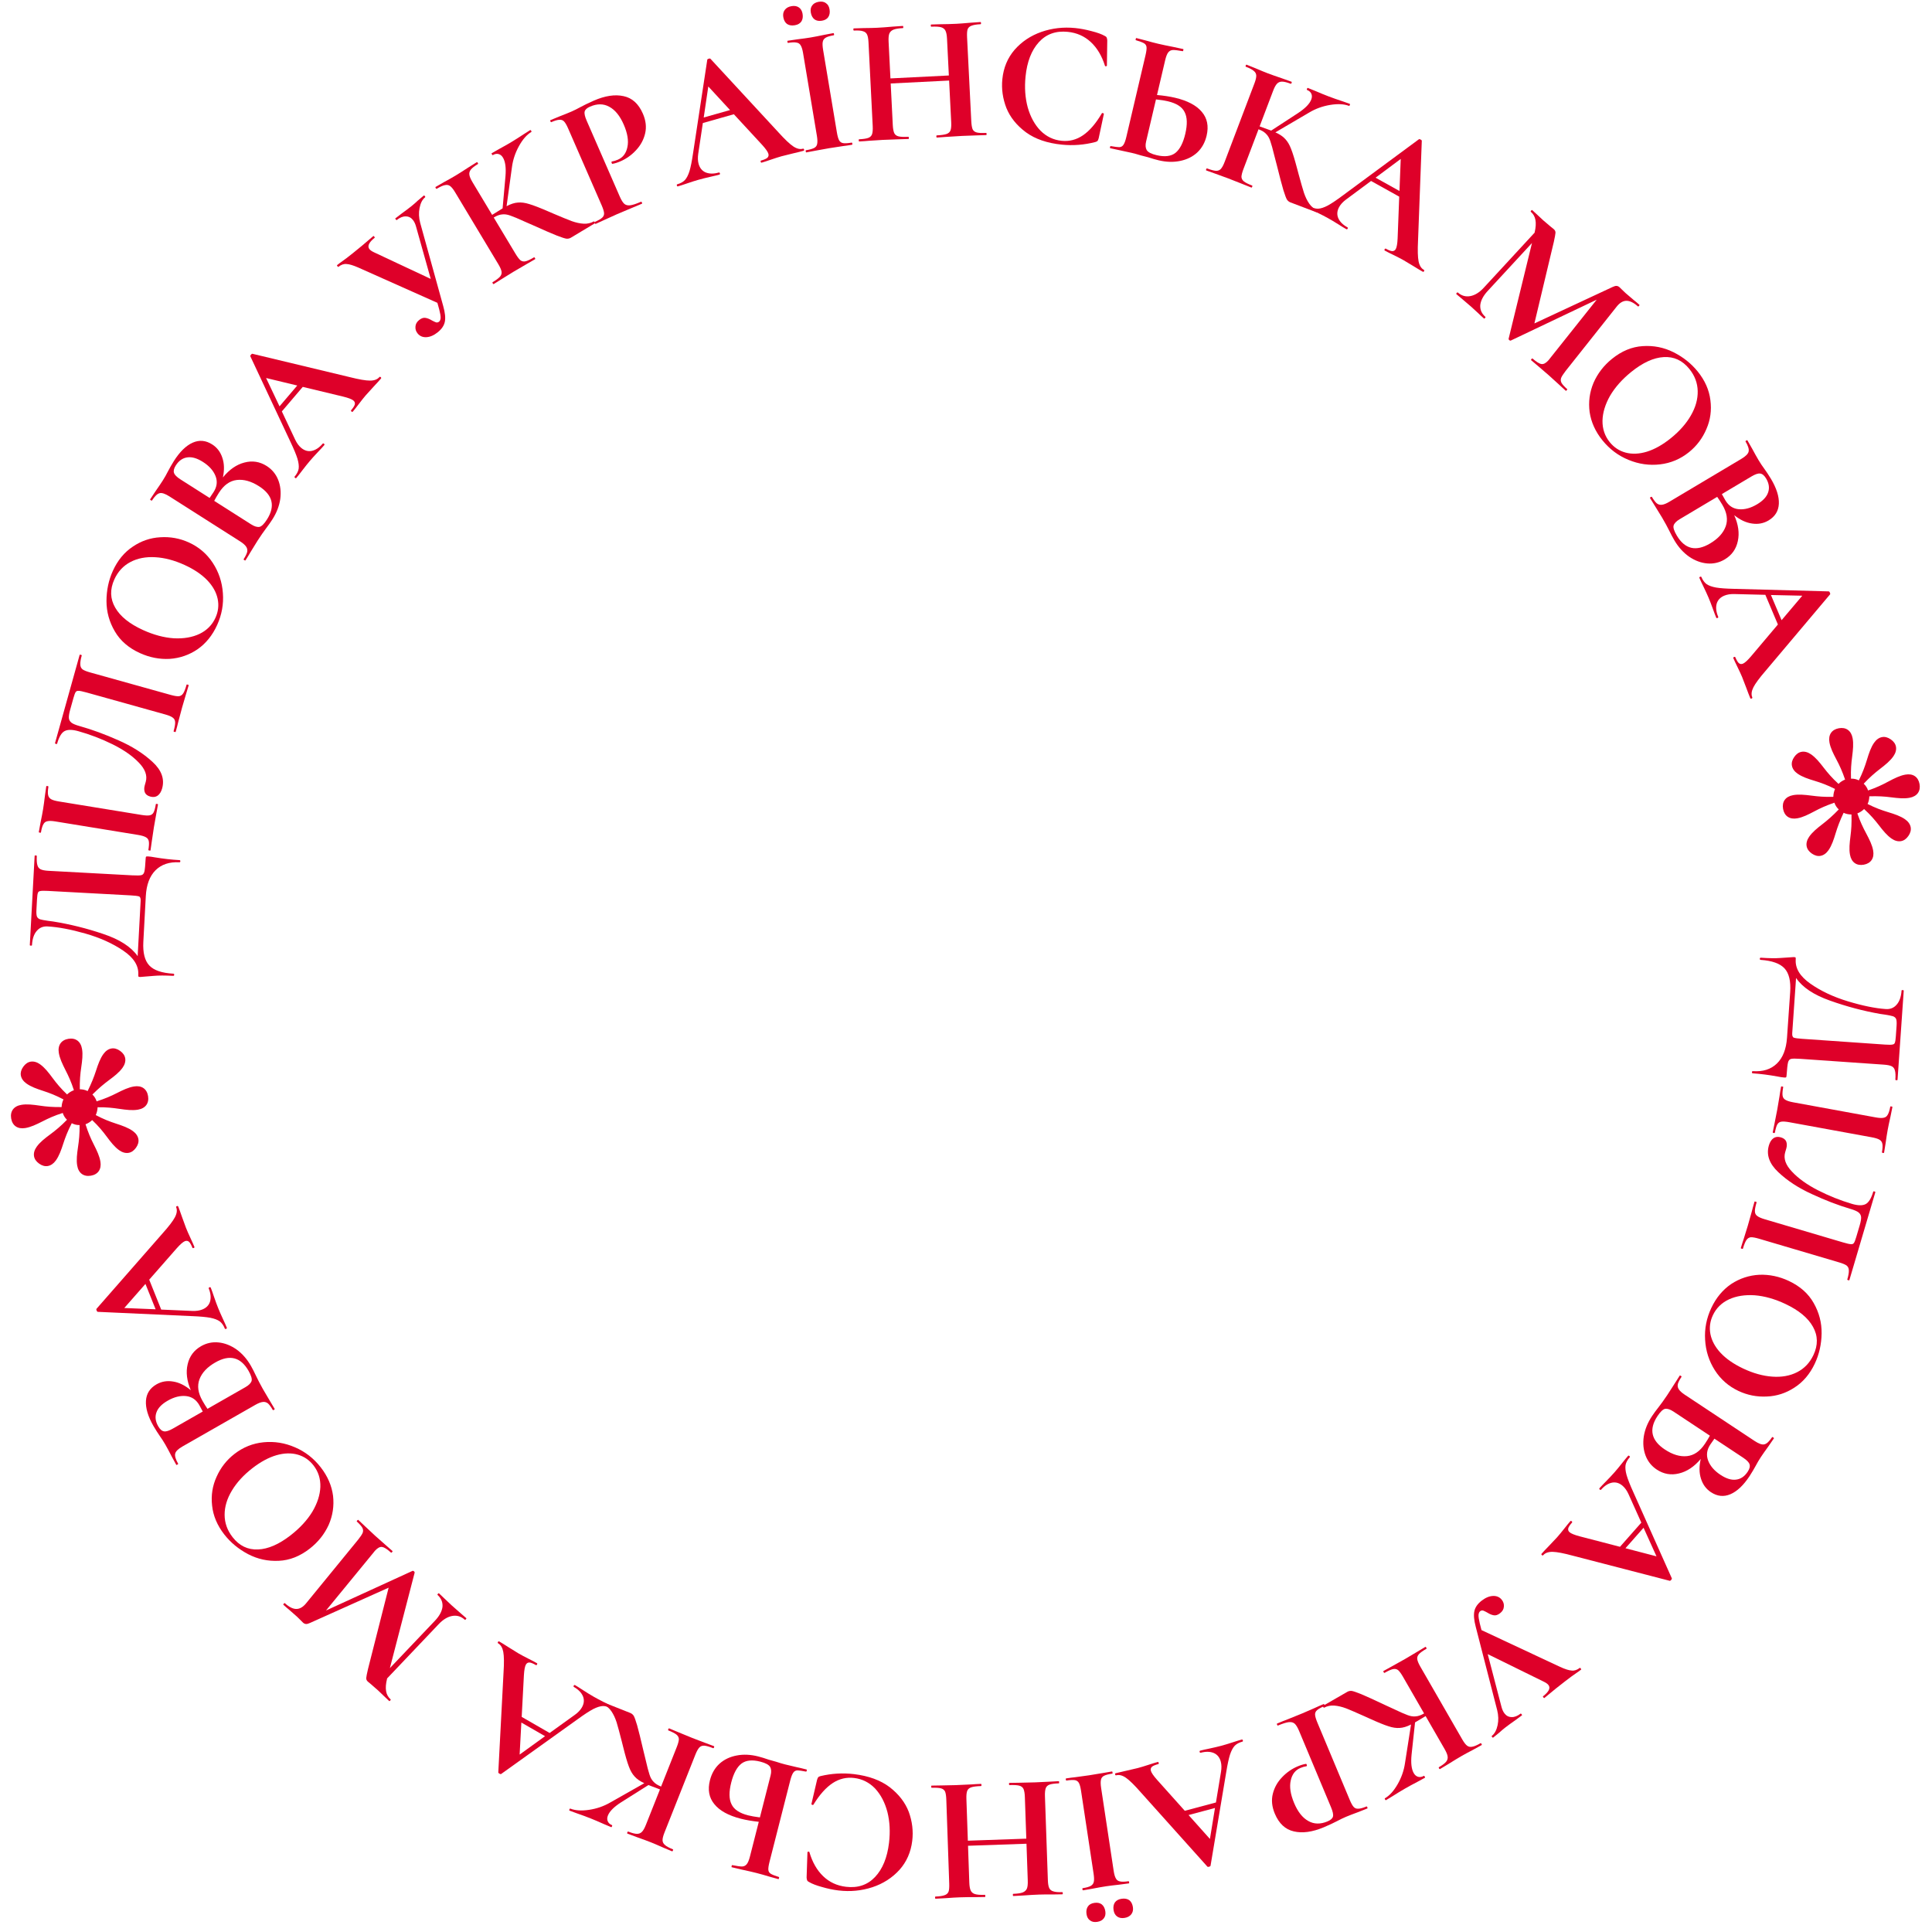 <?xml version="1.0" encoding="UTF-8"?> <svg xmlns="http://www.w3.org/2000/svg" width="529" height="527" viewBox="0 0 529 527" fill="none"> <path d="M489.177 294.487C489.156 294.784 489.112 294.947 489.044 294.975C489.006 295.039 488.839 295.06 488.542 295.039C488.014 295.003 487.391 294.91 486.673 294.76C484.317 294.331 482.067 294.042 479.923 293.893C479.759 293.882 479.683 293.777 479.697 293.579C479.71 293.381 479.8 293.288 479.965 293.3C482.702 293.49 484.887 292.797 486.521 291.221C488.155 289.644 489.081 287.29 489.299 284.157L490.166 271.692C490.375 268.691 489.863 266.518 488.631 265.173C487.399 263.828 485.217 263.047 482.084 262.829C481.919 262.817 481.844 262.713 481.857 262.515C481.871 262.317 481.96 262.224 482.125 262.235C484.368 262.391 486.155 262.416 487.488 262.31C488.786 262.234 489.518 262.186 489.685 262.164C490.552 262.092 491.035 262.059 491.134 262.066C491.43 262.087 491.594 262.115 491.625 262.15C491.686 262.221 491.707 262.404 491.686 262.701C491.516 265.142 492.853 267.355 495.698 269.342C498.572 271.365 502.006 272.979 505.998 274.184C509.99 275.39 513.437 276.094 516.339 276.295C517.559 276.38 518.547 275.985 519.304 275.11C520.094 274.237 520.548 272.943 520.668 271.228C520.674 271.129 520.777 271.087 520.975 271.101C521.172 271.114 521.268 271.171 521.261 271.27L519.565 295.656C519.558 295.755 519.456 295.798 519.258 295.784C519.06 295.77 518.964 295.714 518.971 295.615C519.049 294.494 519.008 293.662 518.847 293.121C518.718 292.582 518.43 292.197 517.982 291.967C517.534 291.737 516.816 291.588 515.827 291.519L492.924 289.926C491.638 289.837 490.792 289.844 490.387 289.949C489.982 290.053 489.711 290.382 489.573 290.936C489.433 291.523 489.301 292.706 489.177 294.487ZM516.11 286.022C517.132 286.093 517.811 286.09 518.148 286.014C518.515 285.974 518.742 285.807 518.829 285.515C518.948 285.225 519.039 284.635 519.101 283.744L519.301 280.875C519.36 280.018 519.32 279.402 519.181 279.028C519.039 278.687 518.758 278.435 518.338 278.274C517.95 278.147 517.214 277.997 516.133 277.822C515.902 277.806 515.459 277.742 514.804 277.63C510.156 276.81 505.585 275.597 501.09 273.992C496.627 272.423 493.523 270.351 491.78 267.778L490.824 281.529C490.81 281.727 490.779 282.172 490.731 282.865C490.68 283.59 490.833 284.015 491.189 284.139C491.578 284.266 492.316 284.367 493.405 284.442L516.11 286.022Z" fill="#DE0029"></path> <path d="M489.978 307.29C488.97 307.105 488.223 307.053 487.738 307.132C487.253 307.212 486.888 307.464 486.642 307.89C486.39 308.348 486.169 309.097 485.979 310.138C485.961 310.235 485.855 310.266 485.659 310.23C485.464 310.195 485.376 310.128 485.393 310.031C485.59 308.957 485.761 308.115 485.906 307.503L486.632 303.805L487.244 300.187C487.33 299.53 487.474 298.649 487.676 297.544C487.688 297.479 487.792 297.464 487.987 297.5C488.182 297.535 488.274 297.586 488.262 297.651C488.071 298.691 488.013 299.47 488.086 299.988C488.16 300.505 488.409 300.887 488.835 301.133C489.287 301.417 490.001 301.648 490.976 301.827L513.56 305.956C514.536 306.134 515.269 306.167 515.76 306.055C516.245 305.976 516.613 305.707 516.865 305.249C517.149 304.797 517.386 304.051 517.577 303.01C517.589 302.945 517.692 302.93 517.887 302.966C518.082 303.002 518.174 303.052 518.162 303.117L517.632 305.742C517.293 307.226 517.041 308.423 516.874 309.334C516.69 310.342 516.494 311.6 516.285 313.107L515.879 315.604C515.861 315.702 515.755 315.733 515.56 315.697C515.365 315.661 515.276 315.595 515.294 315.497C515.478 314.489 515.517 313.723 515.411 313.2C515.305 312.676 515.023 312.289 514.565 312.037C514.14 311.791 513.439 311.579 512.464 311.401L489.978 307.29Z" fill="#DE0029"></path> <path d="M484.344 313.612C484.607 312.724 485.023 312.072 485.595 311.654C486.157 311.269 486.834 311.193 487.627 311.428C488.387 311.653 488.877 312.038 489.094 312.585C489.302 313.164 489.303 313.802 489.097 314.499L488.802 315.498C488.296 317.21 488.911 318.977 490.648 320.8C492.375 322.655 494.734 324.352 497.726 325.891C500.75 327.44 503.863 328.687 507.065 329.634C508.713 330.121 509.964 330.146 510.817 329.709C511.67 329.271 512.368 328.133 512.912 326.295C512.94 326.2 513.049 326.18 513.239 326.236C513.43 326.293 513.511 326.368 513.482 326.463L506.371 350.525C506.352 350.588 506.248 350.592 506.058 350.535C505.867 350.479 505.782 350.419 505.8 350.356C506.119 349.278 506.263 348.442 506.232 347.847C506.223 347.292 506.025 346.855 505.638 346.533C505.241 346.244 504.567 345.958 503.616 345.677L481.599 339.17C480.648 338.889 479.911 338.758 479.389 338.776C478.889 338.835 478.485 339.094 478.176 339.555C477.868 340.015 477.55 340.8 477.222 341.91C477.203 341.973 477.098 341.977 476.908 341.92C476.718 341.864 476.632 341.804 476.651 341.741C476.97 340.663 477.238 339.812 477.458 339.187L478.545 335.682L479.65 331.769C479.806 331.126 480.057 330.217 480.403 329.044C480.422 328.981 480.527 328.977 480.717 329.034C480.907 329.09 480.993 329.15 480.974 329.213C480.646 330.323 480.491 331.139 480.509 331.661C480.518 332.215 480.721 332.637 481.118 332.927C481.505 333.248 482.19 333.554 483.173 333.844L504.619 340.183C505.697 340.501 506.424 340.665 506.801 340.673C507.168 340.712 507.442 340.603 507.621 340.346C507.801 340.089 508.017 339.532 508.27 338.676L509.198 335.538C509.479 334.587 509.61 333.85 509.592 333.328C509.574 332.806 509.344 332.358 508.903 331.987C508.483 331.656 507.735 331.331 506.657 331.013C503.297 330.02 499.783 328.671 496.116 326.966C492.439 325.294 489.363 323.282 486.887 320.93C484.433 318.619 483.585 316.179 484.344 313.612Z" fill="#DE0029"></path> <path d="M468.586 358.11C469.899 355.33 471.713 353.152 474.029 351.577C476.36 350.046 478.914 349.204 481.691 349.053C484.483 348.946 487.195 349.513 489.825 350.755C492.904 352.209 495.168 354.228 496.616 356.813C498.094 359.412 498.815 362.183 498.777 365.126C498.726 368.1 498.101 370.857 496.901 373.398C495.56 376.238 493.709 378.416 491.348 379.933C489.016 381.464 486.491 382.283 483.773 382.388C481.04 382.524 478.448 382.013 475.997 380.856C473.277 379.571 471.12 377.675 469.525 375.168C467.931 372.66 467.048 369.885 466.876 366.843C466.689 363.831 467.26 360.92 468.586 358.11ZM469.009 360.119C468.218 361.793 467.991 363.513 468.326 365.28C468.678 367.091 469.604 368.808 471.104 370.43C472.635 372.066 474.7 373.499 477.301 374.727C480.051 376.025 482.7 376.764 485.247 376.943C487.824 377.136 490.1 376.73 492.074 375.725C494.047 374.719 495.535 373.155 496.537 371.033C497.821 368.312 497.778 365.733 496.407 363.294C495.066 360.87 492.557 358.79 488.88 357.054C485.981 355.685 483.175 354.89 480.464 354.67C477.769 354.494 475.419 354.865 473.414 355.783C471.395 356.73 469.926 358.176 469.009 360.119Z" fill="#DE0029"></path> <path d="M465.685 399.484C463.876 401.617 461.89 402.938 459.728 403.449C457.547 403.988 455.52 403.636 453.646 402.395C452.213 401.446 451.191 400.174 450.582 398.581C449.972 396.987 449.806 395.232 450.084 393.315C450.39 391.416 451.137 389.571 452.323 387.78C452.834 387.008 453.46 386.154 454.2 385.216C454.483 384.849 454.83 384.384 455.241 383.824C455.633 383.291 456.058 382.68 456.514 381.991L458.471 378.946C458.809 378.376 459.288 377.623 459.909 376.686C459.963 376.603 460.074 376.617 460.239 376.726C460.404 376.836 460.46 376.932 460.405 377.015C459.875 377.814 459.543 378.466 459.407 378.971C459.298 379.493 459.382 379.965 459.659 380.386C459.944 380.853 460.487 381.351 461.286 381.88L480.426 394.558C481.584 395.324 482.469 395.634 483.083 395.485C483.725 395.355 484.438 394.697 485.223 393.512C485.259 393.457 485.36 393.484 485.526 393.594C485.691 393.703 485.755 393.785 485.719 393.84L484.226 396.004C483.332 397.235 482.638 398.223 482.145 398.967C481.634 399.739 481.146 400.566 480.681 401.447C480.526 401.741 480.28 402.173 479.942 402.742C479.605 403.311 479.299 403.803 479.025 404.216C477.364 406.724 475.622 408.366 473.8 409.142C471.978 409.917 470.199 409.73 468.462 408.58C467.14 407.704 466.233 406.469 465.742 404.875C465.233 403.309 465.214 401.512 465.685 399.484ZM478.526 402.994C479.056 402.195 479.228 401.516 479.043 400.957C478.885 400.416 478.297 399.809 477.277 399.133L469.422 393.931L468.286 395.557C467.337 396.99 467.144 398.448 467.708 399.932C468.271 401.416 469.394 402.714 471.075 403.828C472.646 404.868 474.059 405.309 475.315 405.149C476.598 405.008 477.668 404.289 478.526 402.994ZM453.822 387.761C451.431 391.372 452.109 394.418 455.857 396.901C457.98 398.306 459.998 398.91 461.914 398.712C463.83 398.513 465.472 397.381 466.841 395.314C467.37 394.515 467.817 393.78 468.182 393.109L458.219 386.511C457.31 385.908 456.543 385.658 455.92 385.761C455.325 385.882 454.625 386.549 453.822 387.761Z" fill="#DE0029"></path> <path d="M422.56 425.82C422.451 425.943 422.322 425.94 422.173 425.808C422.024 425.677 422.005 425.55 422.114 425.426C422.552 424.93 423.255 424.184 424.224 423.187C425.237 422.141 425.951 421.383 426.367 420.912C426.914 420.293 427.557 419.515 428.295 418.58C428.99 417.693 429.556 417.003 429.993 416.507C430.081 416.408 430.199 416.424 430.348 416.556C430.496 416.687 430.527 416.802 430.439 416.901C429.87 417.545 429.527 418.058 429.41 418.44C429.296 418.869 429.413 419.236 429.76 419.543C430.181 419.915 431.106 420.291 432.534 420.671L443.567 423.537L449.41 416.922L445.907 409.129C445.473 408.172 444.947 407.42 444.327 406.873C443.436 406.085 442.468 405.782 441.426 405.964C440.361 406.17 439.358 406.806 438.417 407.871C438.308 407.995 438.179 407.991 438.03 407.86C437.881 407.729 437.862 407.601 437.971 407.477C438.365 407.031 438.959 406.409 439.753 405.611C440.634 404.713 441.381 403.917 441.994 403.224C442.585 402.555 443.271 401.728 444.054 400.743C444.748 399.857 445.325 399.153 445.785 398.633C445.872 398.534 445.991 398.55 446.139 398.682C446.288 398.813 446.318 398.928 446.231 399.027C445.618 399.721 445.24 400.423 445.097 401.135C444.978 401.868 445.07 402.788 445.373 403.893C445.7 405.02 446.297 406.541 447.165 408.454L457.766 432.178C457.797 432.293 457.736 432.438 457.582 432.611C457.407 432.809 457.272 432.888 457.175 432.847L430.685 425.984C428.16 425.298 426.312 424.943 425.139 424.922C423.967 424.901 423.107 425.2 422.56 425.82ZM450.024 418.324L445.067 423.936L453.564 426.15L450.024 418.324Z" fill="#DE0029"></path> <path d="M408.845 475.776C408.767 475.837 408.667 475.789 408.546 475.632C408.424 475.475 408.403 475.366 408.481 475.306C409.24 474.719 409.764 473.75 410.056 472.397C410.341 471.09 410.304 469.718 409.946 468.282L404.068 445.437C403.593 443.632 403.469 442.203 403.698 441.148C403.928 440.093 404.592 439.141 405.69 438.292C406.762 437.463 407.807 437.031 408.825 436.997C409.843 436.962 410.645 437.324 411.231 438.082C411.656 438.632 411.837 439.244 411.774 439.919C411.731 440.621 411.383 441.224 410.729 441.73C410.101 442.215 409.512 442.399 408.962 442.281C408.431 442.19 407.839 441.937 407.185 441.524C406.745 441.279 406.379 441.102 406.086 440.994C405.788 440.932 405.521 440.992 405.286 441.174C405.024 441.377 404.874 441.723 404.835 442.212C404.816 442.728 404.93 443.497 405.176 444.518L405.649 446.346L427.159 456.417C428.517 457.038 429.57 457.374 430.318 457.422C431.06 457.517 431.81 457.271 432.569 456.685C432.621 456.645 432.708 456.703 432.829 456.86C432.95 457.017 432.985 457.115 432.933 457.156C432.357 457.601 431.942 457.901 431.686 458.057C430.861 458.611 429.821 459.373 428.566 460.344C426.709 461.779 425.199 462.988 424.036 463.97C423.716 464.259 423.321 464.586 422.85 464.95C422.798 464.99 422.711 464.932 422.59 464.775C422.469 464.618 422.434 464.52 422.486 464.479C424.108 463.226 424.605 462.193 423.979 461.383C423.736 461.069 423.315 460.768 422.716 460.479L407.352 452.927L411.123 467.372C411.312 468.103 411.589 468.704 411.952 469.175C412.458 469.829 413.111 470.16 413.911 470.168C414.685 470.197 415.504 469.877 416.367 469.21C416.419 469.17 416.506 469.228 416.627 469.385C416.748 469.542 416.783 469.64 416.73 469.681L414.935 471.006C413.901 471.722 412.991 472.383 412.206 472.99C411.631 473.435 411.05 473.926 410.463 474.463L408.845 475.776Z" fill="#DE0029"></path> <path d="M362.579 467.58C362.494 467.63 362.401 467.569 362.302 467.397C362.203 467.225 362.197 467.114 362.283 467.065L368.9 463.254C369.272 463.039 369.682 462.956 370.129 463.003C370.547 463.068 371.401 463.358 372.69 463.874C373.996 464.419 376.195 465.422 379.288 466.884L381.388 467.849C383.232 468.732 384.563 469.32 385.38 469.613C386.213 469.934 386.968 470.052 387.644 469.968C388.308 469.929 389.07 469.662 389.929 469.167L384.138 459.112C383.644 458.253 383.201 457.649 382.81 457.302C382.407 457 381.935 456.909 381.395 457.03C380.854 457.151 380.096 457.492 379.122 458.053C379.036 458.102 378.944 458.041 378.845 457.869C378.746 457.697 378.739 457.587 378.825 457.537C379.828 456.96 380.638 456.512 381.256 456.194L384.848 454.183L387.959 452.334C388.516 451.975 389.281 451.515 390.255 450.954C390.341 450.905 390.433 450.966 390.532 451.138C390.631 451.31 390.638 451.42 390.552 451.47C389.578 452.031 388.903 452.515 388.527 452.922C388.151 453.329 387.993 453.783 388.052 454.283C388.128 454.812 388.413 455.506 388.908 456.365L400.366 476.259C400.861 477.119 401.31 477.7 401.713 478.002C402.115 478.304 402.587 478.394 403.128 478.274C403.657 478.198 404.408 477.88 405.382 477.319C405.468 477.269 405.56 477.33 405.659 477.502C405.758 477.674 405.765 477.785 405.679 477.834L403.377 479.103C402.026 479.805 400.964 480.378 400.191 480.824C399.217 481.385 398.03 482.106 396.631 482.988L394.292 484.392C394.206 484.442 394.114 484.381 394.015 484.209C393.916 484.037 393.909 483.926 393.995 483.877C394.941 483.332 395.593 482.842 395.952 482.406C396.312 481.97 396.454 481.488 396.378 480.96C396.319 480.46 396.042 479.78 395.547 478.92L390.35 469.897C389.593 470.371 388.627 470.946 387.453 471.623L386.505 480.409C386.271 482.718 386.467 484.417 387.094 485.505C387.407 486.05 387.813 486.389 388.309 486.522C388.806 486.656 389.326 486.566 389.87 486.252C389.928 486.219 390.006 486.289 390.105 486.461C390.204 486.633 390.225 486.735 390.167 486.768L388.166 487.863C386.873 488.532 385.739 489.147 384.765 489.708C383.648 490.351 382.504 491.048 381.334 491.798L379.511 492.905C379.425 492.955 379.333 492.894 379.234 492.722C379.135 492.55 379.128 492.439 379.214 492.39C380.475 491.664 381.629 490.389 382.676 488.565C383.724 486.741 384.396 484.828 384.692 482.826L386.354 472.199C385.204 472.785 384.163 473.098 383.233 473.138C382.319 473.207 381.295 473.052 380.162 472.675C379.001 472.314 377.256 471.602 374.927 470.54L373.535 469.911C371.375 468.942 369.726 468.233 368.589 467.781C367.423 467.347 366.342 467.092 365.345 467.017C364.349 466.943 363.427 467.13 362.579 467.58Z" fill="#DE0029"></path> <path d="M355.71 473.979C355.301 473.003 354.895 472.331 354.49 471.963C354.098 471.625 353.574 471.486 352.918 471.546C352.231 471.618 351.232 471.929 349.921 472.477C349.83 472.516 349.746 472.443 349.669 472.26C349.593 472.077 349.6 471.967 349.691 471.929C350.942 471.405 351.924 471.012 352.638 470.749L356.636 469.129L359.956 467.686C360.553 467.4 361.37 467.04 362.407 466.606C362.499 466.568 362.583 466.64 362.659 466.823C362.736 467.006 362.728 467.117 362.637 467.155C361.661 467.563 360.992 467.933 360.629 468.264C360.235 468.608 360.051 469.026 360.078 469.516C360.117 470.038 360.328 470.756 360.71 471.67L369.575 492.848C369.958 493.763 370.315 494.402 370.646 494.765C370.977 495.128 371.403 495.29 371.924 495.251C372.458 495.243 373.198 495.041 374.143 494.645C374.235 494.607 374.319 494.679 374.395 494.862C374.472 495.045 374.465 495.156 374.373 495.194L371.93 496.163C370.501 496.689 369.376 497.124 368.552 497.469C367.821 497.775 366.971 498.185 366.003 498.697C365.619 498.894 365.129 499.135 364.531 499.421C363.934 499.706 363.239 500.015 362.447 500.347C359.336 501.649 356.607 502.021 354.259 501.463C351.924 500.935 350.188 499.314 349.052 496.6C348.261 494.71 348.079 492.905 348.506 491.185C348.933 489.465 349.783 487.945 351.058 486.623C352.302 485.314 353.732 484.321 355.348 483.644C356.171 483.3 356.92 483.076 357.593 482.973C357.654 482.948 357.717 483.011 357.781 483.164C357.819 483.255 357.842 483.353 357.85 483.457C357.827 483.574 357.779 483.63 357.705 483.625C357.197 483.695 356.653 483.851 356.073 484.093C354.671 484.681 353.786 485.821 353.42 487.515C353.024 489.222 353.33 491.28 354.338 493.689C355.346 496.098 356.643 497.741 358.229 498.618C359.784 499.508 361.537 499.545 363.489 498.728C364.343 498.371 364.839 497.93 364.978 497.406C365.117 496.882 364.944 496.041 364.459 494.882L355.71 473.979Z" fill="#DE0029"></path> <path d="M305.648 486.104C305.488 486.147 305.383 486.072 305.332 485.881C305.28 485.689 305.335 485.572 305.494 485.529C306.133 485.359 307.132 485.126 308.49 484.832C309.913 484.521 310.927 484.284 311.534 484.122C312.333 483.909 313.298 483.617 314.431 483.246C315.5 482.893 316.354 482.631 316.992 482.46C317.12 482.426 317.21 482.505 317.261 482.696C317.312 482.888 317.274 483.001 317.146 483.035C316.315 483.257 315.746 483.494 315.437 483.748C315.105 484.042 314.999 484.412 315.118 484.859C315.263 485.402 315.825 486.227 316.805 487.334L324.409 495.826L332.937 493.549L334.33 485.12C334.498 484.083 334.476 483.165 334.263 482.367C333.956 481.217 333.318 480.429 332.349 480.003C331.348 479.586 330.161 479.561 328.787 479.928C328.628 479.97 328.522 479.896 328.471 479.704C328.42 479.512 328.474 479.395 328.634 479.353C329.209 479.199 330.048 479.009 331.151 478.784C332.382 478.523 333.444 478.274 334.338 478.035C335.201 477.805 336.23 477.496 337.427 477.108C338.496 476.755 339.365 476.488 340.036 476.309C340.164 476.275 340.253 476.354 340.305 476.545C340.356 476.737 340.317 476.85 340.19 476.884C339.295 477.123 338.592 477.499 338.079 478.012C337.574 478.557 337.142 479.374 336.782 480.462C336.431 481.582 336.088 483.179 335.752 485.254L331.456 510.881C331.417 510.994 331.286 511.08 331.063 511.14C330.807 511.208 330.651 511.198 330.593 511.111L312.325 490.737C310.601 488.768 309.258 487.45 308.293 486.784C307.328 486.118 306.446 485.891 305.648 486.104ZM332.672 495.057L325.438 496.988L331.291 503.534L332.672 495.057Z" fill="#DE0029"></path> <path d="M296.008 490.398C295.855 489.385 295.662 488.662 295.429 488.229C295.196 487.796 294.839 487.533 294.357 487.438C293.842 487.349 293.061 487.384 292.015 487.542C291.917 487.557 291.853 487.466 291.824 487.27C291.794 487.074 291.828 486.968 291.926 486.954C293.005 486.79 293.857 486.678 294.483 486.617L298.216 486.102L301.837 485.504C302.486 485.372 303.366 485.222 304.477 485.054C304.543 485.044 304.59 485.138 304.62 485.334C304.649 485.53 304.632 485.633 304.566 485.643C303.52 485.801 302.765 485.999 302.299 486.236C301.833 486.474 301.554 486.834 301.459 487.316C301.337 487.836 301.351 488.587 301.499 489.567L304.934 512.267C305.083 513.247 305.289 513.951 305.555 514.379C305.787 514.812 306.161 515.073 306.676 515.163C307.196 515.284 307.979 515.266 309.025 515.108C309.09 515.098 309.138 515.191 309.168 515.387C309.197 515.583 309.179 515.686 309.114 515.696L306.459 516.048C304.946 516.21 303.732 516.36 302.816 516.499C301.803 516.652 300.55 516.875 299.056 517.168L296.563 517.596C296.465 517.61 296.401 517.52 296.371 517.324C296.342 517.128 296.376 517.022 296.474 517.007C297.487 516.854 298.224 516.642 298.685 516.372C299.145 516.102 299.42 515.709 299.51 515.194C299.604 514.712 299.577 513.98 299.428 513L296.008 490.398ZM307.094 519.914C307.944 519.785 308.649 519.912 309.208 520.296C309.74 520.717 310.07 521.352 310.199 522.202C310.318 522.987 310.166 523.645 309.745 524.176C309.324 524.708 308.705 525.036 307.888 525.16C307.071 525.283 306.399 525.151 305.872 524.763C305.345 524.374 305.023 523.788 304.904 523.003C304.775 522.154 304.903 521.449 305.286 520.889C305.674 520.363 306.277 520.037 307.094 519.914ZM299.642 521.041C300.459 520.918 301.131 521.05 301.658 521.438C302.19 521.859 302.52 522.495 302.649 523.345C302.767 524.129 302.63 524.768 302.237 525.263C301.848 525.789 301.246 526.115 300.429 526.238C299.611 526.362 298.956 526.227 298.462 525.834C297.94 525.478 297.62 524.908 297.501 524.124C297.372 523.274 297.5 522.569 297.883 522.01C298.239 521.488 298.825 521.165 299.642 521.041Z" fill="#DE0029"></path> <path d="M255.126 489.52C255.027 489.523 254.974 489.426 254.967 489.228C254.96 489.03 255.006 488.929 255.105 488.925C256.261 488.885 257.187 488.869 257.882 488.878L261.699 488.795L266.158 488.591C266.751 488.537 267.56 488.492 268.584 488.457C268.683 488.453 268.736 488.551 268.743 488.749C268.75 488.947 268.704 489.048 268.605 489.052C267.383 489.094 266.493 489.208 265.938 489.392C265.382 489.577 265.013 489.904 264.83 490.373C264.648 490.843 264.575 491.59 264.611 492.614L265.007 504.012L281.013 503.455L280.617 492.058C280.583 491.066 280.458 490.327 280.242 489.838C280.028 489.382 279.637 489.082 279.07 488.936C278.502 488.79 277.608 488.739 276.385 488.781C276.319 488.783 276.283 488.685 276.276 488.487C276.269 488.289 276.298 488.189 276.364 488.186C277.521 488.146 278.446 488.131 279.141 488.14L283.454 488.039L287.169 487.861C287.829 487.805 288.737 487.757 289.893 487.716C289.959 487.714 289.996 487.812 290.003 488.01C290.009 488.208 289.98 488.309 289.914 488.311C288.758 488.351 287.918 488.463 287.395 488.647C286.872 488.83 286.52 489.157 286.338 489.626C286.157 490.129 286.083 490.875 286.118 491.866L286.915 514.811C286.949 515.802 287.074 516.525 287.288 516.981C287.502 517.436 287.877 517.738 288.411 517.884C288.914 518.065 289.726 518.136 290.85 518.097C290.949 518.094 291.002 518.191 291.009 518.39C291.016 518.588 290.969 518.689 290.87 518.692L288.193 518.735C286.671 518.722 285.447 518.732 284.522 518.764C283.267 518.807 281.814 518.891 280.165 519.014L277.441 519.159C277.375 519.161 277.338 519.063 277.331 518.865C277.324 518.667 277.354 518.566 277.42 518.564C278.609 518.523 279.481 518.393 280.036 518.175C280.591 517.958 280.975 517.597 281.189 517.093C281.371 516.624 281.445 515.894 281.411 514.903L281.061 504.843L265.055 505.399L265.404 515.459C265.439 516.45 265.563 517.173 265.778 517.629C265.993 518.118 266.385 518.451 266.954 518.63C267.522 518.809 268.417 518.877 269.64 518.834C269.739 518.831 269.792 518.928 269.799 519.127C269.806 519.325 269.76 519.426 269.661 519.429L267.231 519.464C265.576 519.455 264.089 519.474 262.767 519.52C261.875 519.551 260.604 519.628 258.955 519.751L256.181 519.897C256.082 519.901 256.029 519.803 256.022 519.605C256.016 519.407 256.062 519.306 256.161 519.303C257.284 519.264 258.123 519.135 258.678 518.918C259.201 518.734 259.553 518.408 259.735 517.938C259.884 517.47 259.942 516.74 259.907 515.749L259.11 492.805C259.076 491.814 258.967 491.073 258.785 490.584C258.57 490.128 258.196 489.827 257.662 489.68C257.127 489.533 256.282 489.48 255.126 489.52Z" fill="#DE0029"></path> <path d="M229.571 517.635C228.127 517.461 226.633 517.149 225.089 516.697C223.541 516.278 222.348 515.819 221.509 515.318C221.225 515.184 221.06 515.032 221.014 514.86C220.932 514.716 220.879 514.46 220.857 514.092L221.088 507.177C221.099 507.079 221.189 507.023 221.357 507.01C221.525 506.997 221.618 507.058 221.635 507.193C222.44 509.92 223.693 512.101 225.394 513.737C227.095 515.373 229.177 516.339 231.639 516.634C234.888 517.024 237.543 516.128 239.602 513.945C241.662 511.761 242.935 508.651 243.419 504.614C243.782 501.595 243.637 498.781 242.985 496.172C242.299 493.559 241.176 491.41 239.613 489.724C238.014 488.067 236.099 487.105 233.867 486.837C231.767 486.585 229.813 487.05 228.007 488.231C226.163 489.442 224.414 491.396 222.758 494.093C222.71 494.221 222.605 494.258 222.445 494.206C222.252 494.149 222.161 494.072 222.173 493.973L223.715 487.366C223.828 486.98 223.942 486.728 224.056 486.608C224.134 486.518 224.328 486.424 224.639 486.329C227.69 485.596 230.758 485.415 233.844 485.786C237.848 486.266 241.101 487.456 243.603 489.354C246.102 491.286 247.845 493.543 248.833 496.125C249.785 498.736 250.101 501.371 249.782 504.03C249.408 507.148 248.24 509.804 246.278 511.999C244.284 514.19 241.813 515.775 238.866 516.753C235.886 517.727 232.787 518.021 229.571 517.635Z" fill="#DE0029"></path> <path d="M202.86 497.999C199.464 497.134 197.041 495.8 195.59 493.998C194.13 492.227 193.731 490.045 194.392 487.45C194.866 485.592 195.746 484.077 197.034 482.904C198.314 481.763 199.885 481.021 201.747 480.676C203.576 480.323 205.532 480.412 207.614 480.943C208.447 481.155 209.412 481.452 210.509 481.834C210.925 481.94 211.594 482.127 212.515 482.396C213.427 482.697 214.236 482.937 214.941 483.116L218.028 483.852C218.709 483.991 219.642 484.212 220.827 484.514C220.923 484.538 220.947 484.646 220.898 484.839C220.849 485.031 220.777 485.115 220.68 485.09C219.575 484.877 218.802 484.765 218.361 484.755C217.88 484.769 217.506 484.964 217.24 485.339C216.933 485.739 216.645 486.467 216.376 487.524L210.708 509.772C210.439 510.829 210.332 511.586 210.386 512.043C210.44 512.501 210.675 512.85 211.09 513.093C211.474 513.327 212.203 513.615 213.275 513.956C213.339 513.973 213.347 514.077 213.298 514.269C213.249 514.461 213.193 514.549 213.129 514.533L210.738 513.873C209.409 513.466 208.2 513.124 207.111 512.847C206.054 512.577 204.716 512.271 203.098 511.927L200.347 511.277C200.283 511.261 200.275 511.156 200.324 510.964C200.373 510.772 200.43 510.684 200.494 510.7C201.76 510.954 202.649 511.079 203.162 511.073C203.675 511.067 204.101 510.869 204.44 510.477C204.778 510.086 205.082 509.362 205.351 508.305L207.763 498.839C205.904 498.638 204.269 498.358 202.86 497.999ZM208.173 482.364C205.963 481.801 204.246 481.978 203.024 482.895C201.793 483.843 200.859 485.567 200.222 488.065C199.57 490.628 199.593 492.613 200.292 494.019C200.951 495.449 202.466 496.466 204.836 497.07C205.669 497.282 206.747 497.471 208.069 497.637L210.995 486.153C211.239 485.192 211.199 484.414 210.873 483.82C210.515 483.217 209.615 482.732 208.173 482.364Z" fill="#DE0029"></path> <path d="M165.26 466.774C165.168 466.738 165.159 466.627 165.232 466.443C165.305 466.258 165.388 466.184 165.48 466.221L172.578 469.037C172.977 469.196 173.297 469.465 173.538 469.845C173.747 470.213 174.051 471.062 174.447 472.393C174.832 473.755 175.412 476.101 176.189 479.432L176.738 481.677C177.192 483.671 177.558 485.079 177.837 485.9C178.103 486.753 178.479 487.418 178.966 487.895C179.409 488.391 180.091 488.822 181.013 489.188L185.292 478.403C185.658 477.481 185.856 476.759 185.885 476.237C185.871 475.734 185.649 475.308 185.218 474.959C184.788 474.611 184.05 474.229 183.005 473.815C182.913 473.778 182.903 473.667 182.977 473.483C183.05 473.299 183.132 473.225 183.225 473.261C184.3 473.688 185.154 474.045 185.787 474.332L189.595 475.895L192.977 477.184C193.604 477.397 194.44 477.711 195.485 478.126C195.577 478.162 195.586 478.273 195.513 478.457C195.44 478.641 195.357 478.715 195.265 478.679C194.22 478.264 193.422 478.036 192.869 477.995C192.317 477.953 191.863 478.111 191.508 478.468C191.141 478.856 190.774 479.511 190.408 480.433L181.942 501.772C181.576 502.694 181.4 503.407 181.414 503.91C181.427 504.413 181.649 504.839 182.08 505.188C182.468 505.555 183.184 505.946 184.229 506.361C184.321 506.397 184.33 506.508 184.257 506.692C184.184 506.876 184.102 506.95 184.009 506.914L181.585 505.899C180.196 505.276 179.086 504.801 178.257 504.471C177.212 504.057 175.909 503.576 174.349 503.028L171.795 502.068C171.703 502.031 171.694 501.921 171.767 501.736C171.84 501.552 171.923 501.478 172.015 501.515C173.029 501.917 173.818 502.124 174.383 502.134C174.948 502.145 175.414 501.956 175.781 501.569C176.136 501.212 176.496 500.572 176.862 499.65L180.702 489.971C179.861 489.673 178.81 489.274 177.55 488.774L170.077 493.491C168.123 494.743 166.914 495.952 166.45 497.12C166.219 497.704 166.205 498.232 166.409 498.704C166.613 499.176 167.006 499.528 167.59 499.759C167.652 499.784 167.646 499.888 167.573 500.072C167.5 500.257 167.432 500.337 167.371 500.312L165.269 499.425C163.941 498.827 162.755 498.321 161.71 497.907C160.512 497.431 159.255 496.968 157.941 496.517L155.94 495.777C155.848 495.741 155.839 495.63 155.912 495.446C155.985 495.261 156.068 495.188 156.16 495.224C157.512 495.761 159.228 495.872 161.308 495.56C163.388 495.247 165.304 494.585 167.057 493.573L176.416 488.271C175.242 487.734 174.35 487.113 173.741 486.409C173.119 485.736 172.604 484.838 172.195 483.716C171.756 482.581 171.229 480.772 170.615 478.287L170.242 476.806C169.659 474.512 169.191 472.779 168.837 471.607C168.453 470.424 167.981 469.418 167.42 468.591C166.859 467.764 166.139 467.158 165.26 466.774Z" fill="#DE0029"></path> <path d="M136.411 449.984C136.268 449.901 136.245 449.774 136.344 449.602C136.443 449.43 136.565 449.385 136.708 449.468C137.281 449.798 138.152 450.338 139.322 451.088C140.55 451.871 141.436 452.42 141.98 452.733C142.696 453.146 143.586 453.62 144.65 454.157C145.657 454.661 146.447 455.077 147.02 455.407C147.135 455.473 147.143 455.592 147.044 455.764C146.945 455.936 146.838 455.989 146.723 455.923C145.978 455.494 145.407 455.26 145.01 455.222C144.567 455.196 144.23 455.383 143.999 455.785C143.719 456.271 143.535 457.253 143.448 458.729L142.844 470.111L150.492 474.516L157.428 469.527C158.279 468.911 158.91 468.244 159.323 467.528C159.917 466.497 160.021 465.489 159.635 464.503C159.22 463.501 158.396 462.646 157.165 461.936C157.021 461.854 156.999 461.727 157.098 461.555C157.197 461.383 157.318 461.338 157.462 461.421C157.977 461.718 158.706 462.175 159.646 462.794C160.702 463.478 161.631 464.051 162.433 464.513C163.206 464.958 164.154 465.466 165.275 466.035C166.282 466.539 167.087 466.964 167.688 467.311C167.803 467.377 167.811 467.496 167.712 467.667C167.613 467.839 167.506 467.892 167.391 467.826C166.589 467.364 165.825 467.134 165.099 467.136C164.357 467.166 163.475 467.44 162.452 467.957C161.413 468.503 160.042 469.392 158.341 470.625L137.212 485.751C137.105 485.804 136.952 485.772 136.751 485.657C136.522 485.525 136.418 485.408 136.439 485.305L137.872 457.978C138.041 455.367 138.019 453.484 137.805 452.332C137.592 451.179 137.127 450.396 136.411 449.984ZM149.24 475.397L142.752 471.66L142.28 480.429L149.24 475.397Z" fill="#DE0029"></path> <path d="M97.694 416.609C97.645 416.564 97.687 416.468 97.821 416.322C97.954 416.175 98.045 416.124 98.094 416.168C98.926 416.925 99.575 417.538 100.041 418.007L102.722 420.513L105.507 422.979C105.993 423.377 106.64 423.943 107.447 424.677C107.521 424.744 107.491 424.851 107.357 424.997C107.224 425.144 107.12 425.184 107.047 425.117C106.02 424.183 105.212 423.671 104.623 423.582C104.033 423.493 103.383 423.84 102.671 424.622L102.14 425.279L89.263 440.981L112.936 430.139C113.074 430.086 113.216 430.126 113.363 430.259C113.509 430.393 113.563 430.531 113.522 430.673L106.753 456.757L119.092 443.783C120.317 442.485 121.006 441.212 121.158 439.965C121.262 438.72 120.814 437.641 119.811 436.729C119.738 436.662 119.768 436.556 119.901 436.409C120.035 436.262 120.138 436.222 120.212 436.289C120.872 436.89 121.374 437.369 121.719 437.727L123.703 439.599L126.047 441.664C126.46 441.996 126.997 442.462 127.657 443.062C127.731 443.129 127.701 443.236 127.567 443.383C127.434 443.529 127.33 443.569 127.257 443.503C126.254 442.591 125.115 442.247 123.838 442.471C122.562 442.695 121.322 443.444 120.119 444.718L105.974 459.602L105.978 459.672C105.644 461.022 105.557 462.149 105.716 463.054C105.852 463.937 106.262 464.69 106.946 465.313C107.02 465.38 106.99 465.486 106.856 465.633C106.723 465.78 106.619 465.82 106.546 465.753L104.855 464.148C104.535 463.812 104.106 463.4 103.568 462.91L101.591 461.179C101.349 461.003 101.056 460.759 100.714 460.448C100.396 460.159 100.252 459.826 100.281 459.45C100.31 459.075 100.47 458.26 100.762 457.006L106.413 434.73L84.896 444.382C84.438 444.591 84.08 444.69 83.822 444.678C83.517 444.669 83.231 444.543 82.962 444.298C82.741 444.098 82.508 443.863 82.261 443.594C81.99 443.303 81.671 442.99 81.304 442.656L79.107 440.724C78.742 440.437 78.242 440.005 77.606 439.426C77.533 439.36 77.563 439.253 77.697 439.106C77.83 438.959 77.933 438.919 78.007 438.986C79.156 440.032 80.199 440.556 81.135 440.558C82.071 440.561 82.96 440.051 83.8 439.028L98.069 421.575C98.71 420.773 99.125 420.145 99.314 419.691C99.478 419.215 99.445 418.761 99.214 418.327C98.959 417.871 98.452 417.298 97.694 416.609Z" fill="#DE0029"></path> <path d="M87.818 401.773C89.707 404.198 90.832 406.799 91.193 409.577C91.508 412.348 91.107 415.007 89.99 417.554C88.826 420.094 87.097 422.258 84.802 424.046C82.115 426.138 79.292 427.247 76.332 427.374C73.346 427.521 70.548 426.914 67.938 425.553C65.307 424.166 63.128 422.365 61.402 420.148C59.472 417.67 58.363 415.035 58.074 412.244C57.759 409.472 58.167 406.849 59.299 404.376C60.411 401.876 62.036 399.793 64.174 398.127C66.548 396.279 69.213 395.209 72.17 394.917C75.127 394.625 78.002 395.088 80.795 396.307C83.567 397.499 85.908 399.321 87.818 401.773ZM85.834 401.244C84.697 399.783 83.264 398.804 81.535 398.307C79.761 397.803 77.811 397.855 75.686 398.463C73.535 399.091 71.325 400.288 69.056 402.055C66.657 403.924 64.803 405.955 63.494 408.148C62.159 410.361 61.495 412.575 61.502 414.79C61.51 417.005 62.235 419.038 63.677 420.89C65.525 423.263 67.847 424.388 70.642 424.264C73.41 424.161 76.399 422.86 79.607 420.361C82.136 418.391 84.111 416.246 85.53 413.925C86.902 411.599 87.632 409.334 87.717 407.131C87.782 404.901 87.154 402.939 85.834 401.244Z" fill="#DE0029"></path> <path d="M52.24 380.661C51.15 378.086 50.864 375.718 51.381 373.557C51.882 371.368 53.108 369.716 55.06 368.601C56.553 367.749 58.148 367.409 59.846 367.582C61.543 367.755 63.185 368.397 64.772 369.508C66.329 370.636 67.641 372.133 68.707 373.999C69.165 374.803 69.647 375.746 70.151 376.829C70.352 377.247 70.61 377.766 70.925 378.385C71.225 378.976 71.579 379.63 71.989 380.347L73.827 383.466C74.183 384.024 74.64 384.791 75.198 385.767C75.247 385.853 75.185 385.945 75.013 386.043C74.841 386.142 74.73 386.148 74.681 386.062C74.206 385.229 73.773 384.639 73.384 384.29C72.966 383.958 72.507 383.82 72.006 383.878C71.461 383.923 70.772 384.183 69.939 384.658L50.003 396.043C48.797 396.731 48.123 397.383 47.979 397.998C47.807 398.629 48.073 399.562 48.778 400.796C48.81 400.854 48.741 400.932 48.569 401.03C48.396 401.128 48.294 401.149 48.261 401.092L47.001 398.785C46.304 397.432 45.735 396.367 45.292 395.592C44.833 394.788 44.315 393.981 43.737 393.169C43.544 392.898 43.269 392.484 42.913 391.926C42.556 391.368 42.255 390.874 42.009 390.443C40.517 387.831 39.836 385.537 39.963 383.561C40.091 381.584 41.059 380.08 42.867 379.047C44.245 378.26 45.756 378.007 47.401 378.286C49.028 378.537 50.641 379.328 52.24 380.661ZM43.325 390.548C43.801 391.381 44.33 391.84 44.912 391.927C45.465 392.029 46.273 391.777 47.335 391.171L55.517 386.499L54.576 384.752C53.724 383.259 52.508 382.431 50.93 382.266C49.351 382.102 47.686 382.519 45.935 383.519C44.299 384.454 43.269 385.517 42.847 386.71C42.395 387.92 42.555 389.199 43.325 390.548ZM68.048 375.346C65.901 371.585 62.875 370.82 58.971 373.049C56.76 374.311 55.313 375.842 54.627 377.642C53.942 379.442 54.214 381.418 55.444 383.571C55.919 384.404 56.374 385.134 56.808 385.761L67.186 379.835C68.133 379.295 68.701 378.723 68.89 378.12C69.05 377.534 68.769 376.609 68.048 375.346Z" fill="#DE0029"></path> <path d="M48.249 330.6C48.188 330.447 48.249 330.333 48.433 330.259C48.617 330.185 48.74 330.225 48.801 330.379C49.047 330.992 49.398 331.956 49.854 333.269C50.334 334.643 50.691 335.622 50.925 336.205C51.232 336.972 51.638 337.896 52.143 338.976C52.622 339.994 52.985 340.81 53.231 341.424C53.281 341.546 53.213 341.645 53.029 341.719C52.845 341.792 52.728 341.768 52.679 341.645C52.359 340.848 52.055 340.311 51.766 340.035C51.434 339.74 51.054 339.679 50.624 339.852C50.103 340.061 49.351 340.718 48.37 341.824L40.855 350.395L44.141 358.586L52.677 358.956C53.727 358.998 54.635 358.865 55.402 358.557C56.507 358.114 57.212 357.386 57.518 356.373C57.812 355.329 57.694 354.148 57.165 352.828C57.103 352.675 57.164 352.561 57.349 352.488C57.533 352.414 57.656 352.454 57.717 352.607C57.939 353.159 58.228 353.969 58.585 355.037C58.991 356.228 59.367 357.252 59.711 358.111C60.043 358.94 60.474 359.925 61.003 361.066C61.483 362.084 61.852 362.916 62.11 363.56C62.16 363.683 62.092 363.781 61.908 363.855C61.724 363.929 61.607 363.904 61.558 363.782C61.214 362.923 60.755 362.269 60.184 361.822C59.582 361.386 58.719 361.056 57.596 360.83C56.442 360.616 54.815 360.467 52.715 360.383L26.758 359.201C26.641 359.177 26.539 359.057 26.453 358.843C26.355 358.597 26.346 358.441 26.425 358.373L44.453 337.786C46.201 335.838 47.347 334.345 47.892 333.308C48.438 332.27 48.557 331.367 48.249 330.6ZM42.613 358.505L39.825 351.556L34.031 358.154L42.613 358.505Z" fill="#DE0029"></path> <path d="M37.894 311.914C37.758 311.082 37.231 310.313 36.377 309.699C35.125 308.798 33.578 308.247 31.721 307.645C30.076 307.109 28.31 306.443 26.219 305.327C26.514 304.676 26.696 303.943 26.723 303.185C29.079 303.152 30.921 303.354 32.673 303.621C34.628 303.905 36.217 304.098 37.734 303.851C39.839 303.508 40.862 302.085 40.543 300.127C40.224 298.169 38.801 297.146 36.697 297.489C35.179 297.736 33.734 298.424 31.97 299.315C30.394 300.124 28.704 300.852 26.46 301.57C26.242 300.852 25.837 300.215 25.301 299.699C26.986 298.018 28.4 296.832 29.79 295.802C31.359 294.642 32.65 293.627 33.551 292.375C34.166 291.521 34.421 290.625 34.286 289.793C34.158 289.01 33.696 288.332 32.899 287.759C32.102 287.185 31.312 286.962 30.529 287.09C29.697 287.226 28.929 287.753 28.314 288.607C27.413 289.859 26.862 291.406 26.26 293.263C25.725 294.907 25.05 296.625 23.991 298.757C23.332 298.413 22.607 298.28 21.849 298.253C21.817 295.897 21.97 294.063 22.237 292.311C22.521 290.356 22.714 288.767 22.466 287.25C22.123 285.145 20.7 284.121 18.742 284.441C16.785 284.76 15.761 286.183 16.104 288.287C16.352 289.804 17.04 291.25 17.93 293.014C18.74 294.59 19.517 296.272 20.234 298.516C19.475 298.79 18.887 299.188 18.363 299.675C16.641 298.047 15.448 296.584 14.417 295.194C13.257 293.625 12.242 292.334 10.99 291.433C10.136 290.818 9.241 290.562 8.409 290.698C7.626 290.826 6.947 291.288 6.374 292.085C5.801 292.882 5.578 293.672 5.705 294.455C5.841 295.287 6.368 296.055 7.222 296.669C8.474 297.57 10.021 298.122 11.878 298.723C13.523 299.259 15.289 299.925 17.381 301.041C17.077 301.643 16.895 302.376 16.868 303.135C14.512 303.167 12.678 303.014 10.927 302.747C8.971 302.463 7.382 302.27 5.865 302.518C3.761 302.861 2.737 304.284 3.056 306.241C3.375 308.199 4.798 309.223 6.903 308.88C8.42 308.632 9.865 307.944 11.629 307.054C13.205 306.244 14.887 305.467 17.18 304.742C17.398 305.46 17.803 306.097 18.34 306.612C16.662 308.343 15.199 309.536 13.81 310.567C12.241 311.727 10.949 312.741 10.048 313.994C9.434 314.847 9.178 315.743 9.314 316.575C9.441 317.358 9.904 318.036 10.7 318.61C11.497 319.183 12.287 319.406 13.07 319.278C13.902 319.143 14.67 318.615 15.285 317.762C16.186 316.509 16.737 314.962 17.339 313.106C17.874 311.461 18.541 309.694 19.649 307.554C20.308 307.899 21.041 308.081 21.791 308.059C21.831 310.464 21.629 312.306 21.363 314.057C21.079 316.013 20.886 317.602 21.133 319.119C21.476 321.223 22.899 322.247 24.857 321.928C26.814 321.608 27.838 320.185 27.495 318.081C27.248 316.564 26.56 315.119 25.669 313.355C24.859 311.779 24.132 310.089 23.414 307.844C24.124 307.578 24.761 307.173 25.236 306.693C26.958 308.321 28.151 309.785 29.182 311.174C30.342 312.743 31.357 314.035 32.609 314.936C33.463 315.55 34.359 315.806 35.191 315.67C35.974 315.543 36.652 315.08 37.225 314.283C37.799 313.486 38.021 312.697 37.894 311.914Z" fill="#DE0029"></path> <path d="M39.885 235.063C39.901 234.766 39.943 234.603 40.011 234.574C40.047 234.509 40.214 234.485 40.511 234.501C41.039 234.53 41.664 234.613 42.385 234.752C44.747 235.144 47.001 235.398 49.147 235.514C49.312 235.523 49.389 235.627 49.378 235.825C49.367 236.023 49.28 236.118 49.115 236.109C46.375 235.961 44.2 236.687 42.591 238.288C40.981 239.89 40.092 242.258 39.922 245.394L39.248 257.871C39.085 260.875 39.63 263.04 40.883 264.366C42.135 265.692 44.33 266.439 47.465 266.609C47.63 266.618 47.708 266.721 47.697 266.919C47.686 267.117 47.598 267.212 47.433 267.203C45.189 267.082 43.401 267.084 42.07 267.211C40.773 267.306 40.042 267.366 39.875 267.39C39.01 267.476 38.528 267.516 38.428 267.51C38.131 267.494 37.967 267.469 37.936 267.434C37.874 267.365 37.85 267.181 37.867 266.884C37.999 264.442 36.627 262.249 33.753 260.306C30.847 258.328 27.39 256.767 23.379 255.623C19.369 254.479 15.912 253.829 13.007 253.672C11.786 253.606 10.804 254.016 10.06 254.903C9.284 255.788 8.85 257.089 8.757 258.805C8.752 258.904 8.65 258.948 8.452 258.937C8.254 258.927 8.157 258.872 8.163 258.773L9.483 234.363C9.488 234.264 9.59 234.22 9.788 234.23C9.986 234.241 10.082 234.296 10.077 234.395C10.016 235.517 10.071 236.348 10.24 236.887C10.377 237.424 10.671 237.804 11.122 238.027C11.573 238.25 12.294 238.388 13.284 238.442L36.209 239.681C37.496 239.751 38.342 239.73 38.745 239.62C39.148 239.509 39.414 239.176 39.544 238.62C39.675 238.031 39.789 236.846 39.885 235.063ZM13.086 243.943C12.063 243.888 11.384 243.901 11.048 243.982C10.681 244.028 10.457 244.198 10.375 244.492C10.26 244.783 10.178 245.375 10.13 246.266L9.975 249.138C9.928 249.996 9.978 250.611 10.123 250.983C10.271 251.322 10.555 251.569 10.977 251.725C11.368 251.845 12.105 251.984 13.189 252.142C13.42 252.155 13.864 252.212 14.521 252.314C19.181 253.062 23.771 254.204 28.289 255.74C32.777 257.24 35.911 259.264 37.694 261.81L38.438 248.045C38.449 247.847 38.473 247.401 38.511 246.708C38.55 245.982 38.391 245.56 38.033 245.441C37.642 245.321 36.902 245.231 35.813 245.172L13.086 243.943Z" fill="#DE0029"></path> <path d="M38.722 223.138C39.733 223.303 40.481 223.341 40.964 223.253C41.447 223.164 41.808 222.905 42.045 222.475C42.288 222.012 42.495 221.258 42.665 220.214C42.681 220.117 42.787 220.084 42.983 220.115C43.179 220.147 43.269 220.212 43.253 220.31C43.077 221.387 42.922 222.232 42.789 222.847L42.133 226.558L41.591 230.188C41.517 230.846 41.39 231.729 41.209 232.839C41.199 232.904 41.095 232.92 40.9 232.888C40.704 232.857 40.611 232.808 40.622 232.743C40.792 231.699 40.836 230.919 40.752 230.403C40.669 229.887 40.412 229.51 39.982 229.272C39.525 228.997 38.807 228.779 37.828 228.619L15.169 224.924C14.19 224.764 13.457 224.745 12.968 224.866C12.485 224.955 12.121 225.23 11.879 225.693C11.603 226.151 11.38 226.901 11.21 227.945C11.199 228.011 11.096 228.027 10.9 227.995C10.704 227.963 10.612 227.915 10.622 227.85L11.102 225.215C11.412 223.725 11.642 222.523 11.791 221.609C11.956 220.598 12.128 219.337 12.308 217.825L12.666 215.321C12.682 215.223 12.788 215.19 12.983 215.222C13.179 215.254 13.269 215.319 13.253 215.417C13.088 216.428 13.064 217.195 13.18 217.716C13.296 218.237 13.585 218.62 14.048 218.863C14.478 219.1 15.182 219.299 16.161 219.458L38.722 223.138Z" fill="#DE0029"></path> <path d="M44.395 215.882C44.147 216.773 43.74 217.432 43.175 217.857C42.619 218.251 41.943 218.337 41.147 218.115C40.382 217.902 39.887 217.523 39.662 216.98C39.445 216.404 39.434 215.766 39.63 215.066L39.91 214.063C40.389 212.344 39.748 210.586 37.984 208.789C36.229 206.961 33.844 205.3 30.829 203.806C27.782 202.303 24.651 201.103 21.435 200.205C19.779 199.743 18.528 199.737 17.682 200.187C16.835 200.638 16.155 201.786 15.639 203.633C15.612 203.728 15.504 203.749 15.312 203.696C15.121 203.643 15.039 203.568 15.066 203.473L21.812 179.306C21.83 179.243 21.934 179.238 22.125 179.291C22.316 179.344 22.403 179.403 22.385 179.466C22.083 180.549 21.952 181.387 21.992 181.982C22.009 182.536 22.213 182.971 22.606 183.286C23.007 183.57 23.685 183.845 24.641 184.112L46.753 190.284C47.709 190.551 48.447 190.671 48.969 190.645C49.468 190.579 49.868 190.313 50.17 189.848C50.471 189.383 50.778 188.593 51.089 187.479C51.106 187.415 51.211 187.41 51.402 187.463C51.593 187.517 51.679 187.575 51.662 187.639C51.359 188.721 51.104 189.577 50.894 190.205L49.86 193.725L48.814 197.655C48.668 198.301 48.431 199.213 48.102 200.391C48.084 200.454 47.98 200.46 47.789 200.406C47.598 200.353 47.511 200.294 47.529 200.231C47.84 199.116 47.983 198.298 47.957 197.776C47.94 197.222 47.731 196.803 47.329 196.52C46.937 196.204 46.247 195.909 45.26 195.633L23.721 189.621C22.638 189.318 21.908 189.166 21.531 189.164C21.163 189.13 20.892 189.243 20.716 189.503C20.541 189.762 20.333 190.322 20.093 191.182L19.213 194.334C18.946 195.289 18.826 196.028 18.852 196.55C18.878 197.072 19.114 197.516 19.561 197.881C19.986 198.205 20.739 198.518 21.822 198.82C25.197 199.763 28.73 201.058 32.423 202.706C36.125 204.323 39.231 206.289 41.743 208.603C44.231 210.876 45.115 213.302 44.395 215.882Z" fill="#DE0029"></path> <path d="M59.447 171.159C58.176 173.958 56.395 176.163 54.103 177.772C51.794 179.338 49.253 180.217 46.479 180.41C43.688 180.559 40.969 180.032 38.32 178.829C35.22 177.421 32.927 175.436 31.44 172.873C29.924 170.296 29.162 167.536 29.155 164.592C29.162 161.619 29.747 158.852 30.909 156.294C32.207 153.435 34.025 151.229 36.364 149.677C38.672 148.111 41.185 147.255 43.901 147.109C46.632 146.933 49.231 147.405 51.699 148.526C54.438 149.77 56.623 151.633 58.255 154.117C59.886 156.6 60.811 159.362 61.028 162.401C61.259 165.41 60.732 168.33 59.447 171.159ZM58.995 169.157C59.761 167.471 59.962 165.747 59.6 163.986C59.222 162.18 58.271 160.478 56.746 158.878C55.192 157.264 53.105 155.863 50.487 154.674C47.718 153.416 45.058 152.717 42.508 152.576C39.928 152.421 37.659 152.861 35.701 153.896C33.742 154.93 32.278 156.516 31.308 158.653C30.064 161.393 30.145 163.971 31.552 166.389C32.93 168.793 35.469 170.836 39.171 172.517C42.091 173.843 44.908 174.595 47.622 174.775C50.319 174.911 52.664 174.505 54.655 173.558C56.66 172.58 58.107 171.113 58.995 169.157Z" fill="#DE0029"></path> <path d="M61.033 130.725C62.802 128.56 64.763 127.202 66.916 126.652C69.086 126.074 71.12 126.388 73.016 127.595C74.466 128.518 75.511 129.77 76.15 131.352C76.789 132.934 76.987 134.686 76.744 136.608C76.472 138.512 75.76 140.37 74.607 142.183C74.11 142.964 73.5 143.83 72.778 144.781C72.501 145.153 72.163 145.624 71.762 146.192C71.379 146.732 70.966 147.35 70.523 148.048L68.621 151.128C68.294 151.704 67.829 152.466 67.226 153.414C67.173 153.498 67.062 153.486 66.895 153.38C66.728 153.273 66.671 153.178 66.724 153.094C67.238 152.286 67.559 151.628 67.686 151.121C67.785 150.596 67.692 150.126 67.408 149.71C67.114 149.248 66.562 148.76 65.754 148.246L46.384 135.921C45.213 135.176 44.321 134.883 43.71 135.043C43.072 135.185 42.37 135.856 41.608 137.055C41.572 137.111 41.471 137.085 41.303 136.979C41.136 136.873 41.07 136.791 41.105 136.736L42.558 134.545C43.43 133.298 44.106 132.297 44.585 131.544C45.082 130.763 45.554 129.928 46.003 129.038C46.153 128.741 46.391 128.305 46.718 127.73C47.045 127.154 47.342 126.657 47.608 126.239C49.223 123.701 50.934 122.027 52.742 121.218C54.549 120.41 56.332 120.564 58.089 121.682C59.428 122.534 60.357 123.752 60.877 125.337C61.414 126.893 61.466 128.69 61.033 130.725ZM48.129 127.452C47.614 128.261 47.455 128.943 47.65 129.498C47.817 130.035 48.417 130.633 49.449 131.289L57.398 136.347L58.504 134.7C59.427 133.25 59.593 131.788 59.002 130.315C58.411 128.842 57.265 127.564 55.564 126.482C53.974 125.47 52.553 125.056 51.301 125.238C50.02 125.403 48.963 126.141 48.129 127.452ZM73.108 142.229C75.433 138.575 74.699 135.542 70.906 133.128C68.758 131.762 66.729 131.195 64.817 131.429C62.905 131.662 61.284 132.825 59.953 134.916C59.438 135.725 59.005 136.468 58.653 137.145L68.735 143.56C69.655 144.146 70.426 144.381 71.047 144.267C71.641 144.135 72.328 143.456 73.108 142.229Z" fill="#DE0029"></path> <path d="M103.859 103.27C103.966 103.144 104.096 103.145 104.247 103.274C104.398 103.403 104.419 103.53 104.312 103.656C103.884 104.159 103.194 104.918 102.244 105.932C101.25 106.996 100.55 107.768 100.143 108.246C99.607 108.875 98.978 109.664 98.257 110.613C97.579 111.512 97.025 112.213 96.597 112.716C96.511 112.817 96.392 112.803 96.241 112.674C96.09 112.545 96.058 112.431 96.143 112.33C96.701 111.676 97.034 111.157 97.144 110.773C97.25 110.342 97.127 109.977 96.775 109.677C96.347 109.312 95.415 108.953 93.98 108.599L82.898 105.935L77.175 112.654L80.82 120.382C81.271 121.331 81.811 122.073 82.44 122.609C83.346 123.38 84.319 123.666 85.358 123.465C86.418 123.24 87.41 122.586 88.331 121.504C88.438 121.378 88.567 121.379 88.718 121.508C88.869 121.636 88.891 121.764 88.784 121.889C88.398 122.342 87.816 122.975 87.037 123.788C86.172 124.702 85.44 125.511 84.84 126.215C84.261 126.895 83.59 127.734 82.825 128.734C82.147 129.632 81.583 130.346 81.133 130.874C81.047 130.975 80.929 130.961 80.778 130.832C80.627 130.704 80.594 130.589 80.68 130.488C81.28 129.784 81.645 129.074 81.775 128.36C81.881 127.625 81.772 126.707 81.449 125.608C81.102 124.487 80.476 122.977 79.574 121.08L68.543 97.553C68.51 97.438 68.569 97.293 68.719 97.116C68.891 96.915 69.025 96.834 69.122 96.873L95.733 103.253C98.27 103.894 100.124 104.214 101.297 104.214C102.469 104.214 103.323 103.899 103.859 103.27ZM76.536 111.263L81.391 105.563L72.854 103.503L76.536 111.263Z" fill="#DE0029"></path> <path d="M116.028 53.552C116.105 53.49 116.206 53.536 116.33 53.691C116.454 53.845 116.477 53.954 116.4 54.016C115.652 54.616 115.145 55.595 114.879 56.953C114.618 58.265 114.679 59.635 115.064 61.065L121.356 83.799C121.865 85.595 122.015 87.022 121.804 88.081C121.594 89.139 120.948 90.103 119.865 90.972C118.808 91.82 117.771 92.271 116.754 92.325C115.737 92.378 114.929 92.031 114.329 91.283C113.894 90.741 113.702 90.132 113.753 89.456C113.783 88.754 114.12 88.144 114.765 87.627C115.383 87.13 115.969 86.936 116.521 87.043C117.053 87.125 117.65 87.367 118.311 87.769C118.756 88.005 119.125 88.175 119.42 88.278C119.719 88.334 119.985 88.269 120.217 88.083C120.475 87.876 120.619 87.528 120.649 87.037C120.659 86.521 120.531 85.754 120.266 84.738L119.76 82.919L98.069 73.242C96.7 72.645 95.641 72.329 94.893 72.294C94.149 72.213 93.404 72.472 92.656 73.072C92.604 73.113 92.517 73.057 92.392 72.902C92.268 72.747 92.232 72.649 92.284 72.608C92.851 72.153 93.261 71.845 93.513 71.684C94.328 71.115 95.354 70.334 96.592 69.341C98.422 67.872 99.91 66.636 101.054 65.632C101.369 65.338 101.758 65.004 102.222 64.632C102.274 64.59 102.361 64.647 102.486 64.802C102.61 64.956 102.646 65.054 102.594 65.096C100.996 66.379 100.518 67.419 101.159 68.219C101.407 68.528 101.834 68.822 102.438 69.1L117.937 76.37L113.904 61.996C113.701 61.268 113.414 60.672 113.041 60.208C112.524 59.564 111.865 59.245 111.065 59.251C110.291 59.237 109.478 59.571 108.627 60.254C108.576 60.295 108.488 60.239 108.364 60.084C108.239 59.929 108.203 59.831 108.255 59.79L110.026 58.432C111.047 57.697 111.944 57.02 112.718 56.399C113.285 55.944 113.857 55.442 114.434 54.894L116.028 53.552Z" fill="#DE0029"></path> <path d="M162.562 60.639C162.647 60.588 162.74 60.648 162.842 60.818C162.945 60.987 162.953 61.098 162.868 61.149L156.322 65.081C155.954 65.303 155.546 65.394 155.098 65.354C154.678 65.298 153.819 65.023 152.521 64.531C151.205 64.01 148.988 63.047 145.869 61.643L143.751 60.717C141.891 59.867 140.55 59.304 139.728 59.027C138.889 58.721 138.132 58.617 137.457 58.713C136.794 58.765 136.037 59.046 135.187 59.556L141.162 69.503C141.673 70.353 142.127 70.948 142.524 71.288C142.932 71.582 143.406 71.664 143.944 71.534C144.483 71.403 145.234 71.048 146.197 70.47C146.282 70.418 146.376 70.478 146.478 70.648C146.58 70.818 146.588 70.929 146.503 70.98C145.512 71.575 144.71 72.038 144.098 72.367L140.544 74.444L137.467 76.35C136.917 76.719 136.16 77.193 135.197 77.772C135.112 77.823 135.018 77.763 134.916 77.593C134.814 77.423 134.805 77.313 134.89 77.261C135.854 76.683 136.52 76.186 136.888 75.772C137.256 75.358 137.406 74.902 137.338 74.403C137.253 73.876 136.955 73.187 136.444 72.337L124.622 52.657C124.111 51.807 123.652 51.234 123.243 50.94C122.835 50.645 122.362 50.563 121.823 50.694C121.296 50.779 120.551 51.111 119.587 51.69C119.502 51.741 119.409 51.682 119.306 51.512C119.204 51.342 119.196 51.231 119.281 51.18L121.559 49.869C122.897 49.143 123.948 48.55 124.713 48.09C125.677 47.511 126.85 46.768 128.233 45.86L130.545 44.413C130.63 44.362 130.723 44.422 130.826 44.592C130.928 44.762 130.936 44.873 130.851 44.924C129.916 45.485 129.273 45.987 128.922 46.43C128.57 46.872 128.437 47.357 128.523 47.884C128.591 48.383 128.881 49.057 129.391 49.908L134.753 58.834C135.501 58.346 136.456 57.753 137.618 57.055L138.404 48.253C138.596 45.94 138.368 44.245 137.721 43.168C137.398 42.63 136.987 42.298 136.488 42.174C135.989 42.049 135.47 42.149 134.932 42.472C134.875 42.506 134.796 42.438 134.694 42.268C134.591 42.098 134.569 41.996 134.625 41.962L136.606 40.83C137.887 40.138 139.009 39.502 139.973 38.924C141.078 38.26 142.208 37.542 143.365 36.77L145.167 35.63C145.252 35.579 145.345 35.638 145.448 35.808C145.55 35.978 145.558 36.089 145.473 36.14C144.226 36.889 143.096 38.185 142.082 40.028C141.068 41.871 140.432 43.796 140.172 45.803L138.706 56.459C139.846 55.852 140.88 55.52 141.81 55.463C142.722 55.377 143.749 55.513 144.888 55.869C146.056 56.209 147.814 56.888 150.162 57.907L151.565 58.51C153.743 59.439 155.404 60.118 156.549 60.549C157.723 60.962 158.809 61.197 159.807 61.253C160.805 61.309 161.723 61.104 162.562 60.639Z" fill="#DE0029"></path> <path d="M169.703 53.828C170.126 54.798 170.543 55.464 170.953 55.826C171.35 56.157 171.876 56.289 172.531 56.219C173.217 56.137 174.211 55.811 175.513 55.243C175.604 55.203 175.689 55.274 175.769 55.456C175.848 55.638 175.842 55.749 175.751 55.788C174.509 56.33 173.533 56.738 172.823 57.012L168.849 58.691L165.551 60.184C164.958 60.478 164.147 60.851 163.116 61.3C163.026 61.34 162.94 61.269 162.861 61.087C162.782 60.905 162.788 60.794 162.879 60.755C163.848 60.332 164.512 59.952 164.87 59.615C165.259 59.266 165.436 58.846 165.402 58.355C165.356 57.835 165.134 57.12 164.737 56.211L155.558 35.168C155.161 34.259 154.795 33.625 154.458 33.267C154.122 32.909 153.693 32.754 153.173 32.8C152.639 32.817 151.902 33.03 150.963 33.44C150.872 33.479 150.787 33.408 150.708 33.226C150.628 33.044 150.634 32.934 150.725 32.894L153.154 31.889C154.574 31.341 155.693 30.889 156.511 30.532C157.238 30.215 158.082 29.793 159.042 29.266C159.423 29.064 159.91 28.815 160.503 28.521C161.095 28.226 161.786 27.907 162.573 27.563C165.664 26.215 168.387 25.803 170.743 26.326C173.086 26.818 174.846 28.413 176.022 31.11C176.841 32.988 177.051 34.791 176.649 36.516C176.248 38.242 175.42 39.776 174.166 41.116C172.942 42.444 171.527 43.458 169.921 44.158C169.103 44.515 168.357 44.75 167.685 44.863C167.625 44.889 167.561 44.827 167.495 44.675C167.456 44.584 167.431 44.487 167.422 44.383C167.443 44.265 167.49 44.209 167.564 44.212C168.071 44.135 168.613 43.971 169.189 43.72C170.582 43.112 171.45 41.958 171.79 40.259C172.161 38.546 171.825 36.493 170.78 34.1C169.736 31.706 168.415 30.082 166.816 29.229C165.248 28.362 163.494 28.352 161.555 29.198C160.707 29.568 160.217 30.016 160.086 30.542C159.955 31.068 160.14 31.907 160.642 33.058L169.703 53.828Z" fill="#DE0029"></path> <path d="M219.844 40.717C220.003 40.672 220.109 40.745 220.163 40.936C220.217 41.126 220.165 41.244 220.006 41.289C219.37 41.47 218.375 41.717 217.021 42.032C215.603 42.365 214.592 42.617 213.988 42.788C213.193 43.013 212.232 43.319 211.105 43.707C210.042 44.077 209.192 44.352 208.556 44.532C208.429 44.569 208.338 44.491 208.284 44.3C208.23 44.109 208.266 43.996 208.394 43.96C209.221 43.726 209.786 43.48 210.091 43.221C210.419 42.923 210.52 42.55 210.393 42.105C210.24 41.565 209.666 40.748 208.669 39.656L200.937 31.281L192.445 33.687L191.179 42.136C191.027 43.176 191.064 44.093 191.289 44.888C191.613 46.033 192.263 46.811 193.238 47.222C194.245 47.624 195.433 47.631 196.8 47.244C196.959 47.199 197.066 47.272 197.12 47.462C197.174 47.653 197.122 47.771 196.963 47.816C196.39 47.978 195.554 48.181 194.455 48.423C193.228 48.702 192.169 48.968 191.279 49.22C190.42 49.463 189.395 49.788 188.205 50.194C187.141 50.564 186.276 50.843 185.608 51.032C185.481 51.068 185.39 50.991 185.336 50.8C185.282 50.609 185.318 50.496 185.446 50.46C186.336 50.208 187.034 49.821 187.539 49.3C188.036 48.747 188.455 47.924 188.798 46.83C189.132 45.705 189.452 44.103 189.756 42.024L193.663 16.335C193.7 16.221 193.829 16.133 194.052 16.07C194.306 15.998 194.463 16.005 194.522 16.091L213.097 36.186C214.85 38.129 216.214 39.426 217.189 40.077C218.164 40.729 219.049 40.942 219.844 40.717ZM192.687 32.175L199.891 30.134L193.939 23.678L192.687 32.175Z" fill="#DE0029"></path> <path d="M229.148 36.257C229.317 37.268 229.521 37.988 229.76 38.417C229.999 38.846 230.361 39.104 230.845 39.191C231.361 39.272 232.141 39.226 233.184 39.052C233.282 39.035 233.347 39.125 233.38 39.321C233.413 39.516 233.38 39.622 233.282 39.639C232.206 39.818 231.356 39.944 230.731 40.014L227.006 40.586L223.395 41.24C222.748 41.381 221.87 41.545 220.762 41.73C220.697 41.741 220.648 41.648 220.615 41.453C220.582 41.257 220.599 41.154 220.664 41.143C221.707 40.969 222.46 40.759 222.922 40.514C223.383 40.27 223.658 39.906 223.745 39.422C223.858 38.9 223.834 38.15 223.67 37.172L219.888 14.528C219.724 13.55 219.507 12.849 219.235 12.425C218.996 11.995 218.618 11.74 218.101 11.659C217.58 11.545 216.797 11.575 215.754 11.749C215.689 11.76 215.64 11.668 215.607 11.472C215.574 11.277 215.591 11.173 215.656 11.163L218.305 10.77C219.816 10.585 221.028 10.416 221.94 10.264C222.951 10.095 224.201 9.852 225.69 9.537L228.176 9.071C228.274 9.055 228.339 9.144 228.372 9.34C228.405 9.536 228.372 9.642 228.274 9.658C227.263 9.827 226.53 10.05 226.073 10.327C225.617 10.605 225.348 11.001 225.267 11.518C225.18 12.001 225.218 12.732 225.382 13.71L229.148 36.257ZM217.611 6.915C216.763 7.056 216.056 6.94 215.491 6.565C214.953 6.152 214.613 5.522 214.471 4.674C214.341 3.892 214.482 3.231 214.895 2.693C215.307 2.155 215.921 1.818 216.736 1.682C217.552 1.545 218.226 1.667 218.758 2.048C219.291 2.428 219.623 3.009 219.753 3.792C219.895 4.64 219.778 5.346 219.404 5.911C219.023 6.444 218.426 6.779 217.611 6.915ZM225.045 5.673C224.229 5.809 223.556 5.687 223.023 5.307C222.485 4.894 222.145 4.264 222.003 3.416C221.872 2.633 222 1.992 222.386 1.492C222.766 0.959 223.363 0.625 224.179 0.489C224.994 0.353 225.651 0.477 226.151 0.863C226.679 1.211 227.008 1.776 227.138 2.558C227.28 3.406 227.163 4.112 226.789 4.678C226.441 5.205 225.86 5.537 225.045 5.673Z" fill="#DE0029"></path> <path d="M269.98 36.392C270.079 36.387 270.134 36.484 270.144 36.682C270.154 36.88 270.109 36.981 270.01 36.986C268.855 37.044 267.929 37.074 267.234 37.076L263.419 37.218L258.964 37.491C258.371 37.554 257.563 37.611 256.54 37.663C256.441 37.667 256.386 37.571 256.376 37.373C256.366 37.175 256.411 37.073 256.51 37.068C257.732 37.007 258.619 36.88 259.172 36.686C259.725 36.493 260.089 36.16 260.264 35.688C260.438 35.216 260.5 34.468 260.449 33.445L259.877 22.055L243.881 22.858L244.453 34.248C244.503 35.238 244.639 35.976 244.862 36.462C245.083 36.914 245.479 37.208 246.048 37.345C246.618 37.482 247.513 37.52 248.735 37.459C248.801 37.455 248.839 37.553 248.849 37.751C248.859 37.949 248.831 38.05 248.765 38.053C247.609 38.111 246.684 38.141 245.989 38.143L241.678 38.309L237.966 38.545C237.308 38.612 236.4 38.674 235.245 38.732C235.179 38.735 235.141 38.638 235.131 38.44C235.121 38.242 235.149 38.141 235.215 38.137C236.371 38.079 237.208 37.955 237.728 37.763C238.248 37.571 238.596 37.239 238.771 36.767C238.944 36.262 239.006 35.514 238.956 34.524L237.805 11.595C237.755 10.604 237.619 9.883 237.398 9.431C237.177 8.978 236.798 8.683 236.261 8.544C235.756 8.371 234.942 8.313 233.82 8.369C233.721 8.374 233.666 8.278 233.656 8.079C233.646 7.881 233.691 7.78 233.79 7.775L236.467 7.69C237.989 7.68 239.212 7.652 240.136 7.605C241.391 7.542 242.842 7.436 244.489 7.287L247.211 7.101C247.277 7.098 247.315 7.195 247.325 7.393C247.335 7.591 247.307 7.692 247.241 7.695C246.052 7.755 245.182 7.898 244.631 8.124C244.079 8.351 243.701 8.717 243.494 9.224C243.319 9.696 243.257 10.427 243.307 11.418L243.811 21.471L259.807 20.668L259.303 10.615C259.253 9.624 259.117 8.903 258.896 8.451C258.673 7.965 258.276 7.638 257.705 7.468C257.134 7.298 256.237 7.244 255.016 7.305C254.917 7.31 254.862 7.213 254.852 7.015C254.842 6.817 254.887 6.716 254.986 6.711L257.415 6.638C259.069 6.622 260.556 6.58 261.877 6.514C262.768 6.469 264.038 6.372 265.685 6.223L268.456 6.034C268.555 6.029 268.61 6.126 268.62 6.324C268.63 6.522 268.585 6.624 268.486 6.629C267.363 6.685 266.526 6.826 265.975 7.053C265.455 7.244 265.108 7.576 264.933 8.048C264.791 8.519 264.745 9.249 264.795 10.24L265.946 33.169C265.996 34.159 266.115 34.898 266.305 35.385C266.527 35.837 266.906 36.133 267.442 36.271C267.979 36.41 268.825 36.45 269.98 36.392Z" fill="#DE0029"></path> <path d="M294.399 7.68C295.846 7.826 297.346 8.109 298.898 8.531C300.454 8.92 301.656 9.357 302.504 9.841C302.79 9.969 302.958 10.119 303.007 10.29C303.092 10.432 303.15 10.687 303.179 11.055L303.081 17.972C303.071 18.071 302.983 18.128 302.815 18.145C302.647 18.161 302.553 18.102 302.534 17.967C301.677 15.256 300.382 13.099 298.65 11.496C296.917 9.893 294.817 8.968 292.35 8.72C289.094 8.392 286.457 9.34 284.44 11.562C282.422 13.784 281.21 16.919 280.803 20.964C280.499 23.99 280.698 26.801 281.4 29.397C282.135 31.995 283.3 34.123 284.894 35.778C286.525 37.404 288.459 38.329 290.695 38.554C292.8 38.766 294.744 38.264 296.528 37.048C298.348 35.802 300.059 33.815 301.663 31.086C301.709 30.958 301.812 30.918 301.974 30.968C302.168 31.02 302.26 31.096 302.25 31.195L300.835 37.83C300.729 38.218 300.621 38.473 300.509 38.595C300.433 38.687 300.241 38.784 299.931 38.885C296.895 39.676 293.831 39.916 290.739 39.605C286.726 39.202 283.451 38.075 280.913 36.225C278.378 34.342 276.591 32.119 275.553 29.556C274.551 26.963 274.185 24.335 274.453 21.671C274.767 18.546 275.883 15.868 277.802 13.636C279.754 11.406 282.194 9.775 285.122 8.74C288.083 7.709 291.175 7.356 294.399 7.68Z" fill="#DE0029"></path> <path d="M321.718 26.76C325.129 27.561 327.578 28.848 329.063 30.623C330.555 32.365 330.996 34.539 330.384 37.146C329.946 39.013 329.095 40.545 327.829 41.742C326.571 42.907 325.015 43.679 323.16 44.059C321.338 44.446 319.38 44.395 317.288 43.904C316.452 43.708 315.481 43.429 314.378 43.068C313.959 42.97 313.287 42.795 312.361 42.544C311.443 42.261 310.63 42.036 309.922 41.87L306.821 41.194C306.138 41.067 305.201 40.864 304.01 40.585C303.913 40.562 303.888 40.454 303.933 40.261C303.978 40.068 304.049 39.983 304.146 40.006C305.255 40.198 306.03 40.295 306.471 40.297C306.952 40.273 307.322 40.072 307.581 39.691C307.88 39.286 308.154 38.552 308.403 37.49L313.647 15.139C313.896 14.077 313.989 13.318 313.926 12.862C313.864 12.405 313.622 12.06 313.202 11.826C312.813 11.599 312.08 11.325 311.001 11.004C310.936 10.989 310.927 10.885 310.972 10.691C311.017 10.498 311.072 10.409 311.137 10.425L313.539 11.039C314.876 11.421 316.091 11.74 317.185 11.996C318.247 12.245 319.59 12.527 321.215 12.84L323.978 13.437C324.042 13.452 324.052 13.556 324.006 13.749C323.961 13.943 323.906 14.031 323.842 14.016C322.572 13.786 321.68 13.679 321.167 13.694C320.654 13.71 320.232 13.916 319.901 14.314C319.57 14.712 319.28 15.442 319.031 16.504L316.8 26.014C318.662 26.179 320.302 26.428 321.718 26.76ZM316.703 42.493C318.923 43.014 320.636 42.805 321.841 41.865C323.054 40.893 323.955 39.152 324.544 36.642C325.148 34.067 325.087 32.084 324.361 30.691C323.675 29.274 322.141 28.286 319.759 27.727C318.923 27.531 317.842 27.362 316.517 27.221L313.81 38.758C313.583 39.724 313.639 40.501 313.976 41.089C314.346 41.685 315.254 42.153 316.703 42.493Z" fill="#DE0029"></path> <path d="M360.684 57.571C360.777 57.606 360.788 57.716 360.718 57.902C360.647 58.087 360.566 58.162 360.473 58.127L353.334 55.418C352.932 55.265 352.608 55.001 352.362 54.624C352.146 54.26 351.831 53.415 351.414 52.09C351.009 50.735 350.394 48.397 349.567 45.078L348.984 42.842C348.501 40.855 348.113 39.453 347.823 38.635C347.543 37.787 347.157 37.127 346.664 36.657C346.213 36.168 345.524 35.747 344.597 35.396L340.48 46.244C340.128 47.171 339.942 47.895 339.92 48.418C339.941 48.921 340.17 49.343 340.606 49.686C341.042 50.028 341.785 50.398 342.836 50.797C342.928 50.832 342.94 50.943 342.869 51.128C342.799 51.313 342.717 51.389 342.625 51.353C341.543 50.943 340.683 50.599 340.046 50.322L336.216 48.815L332.814 47.577C332.184 47.373 331.344 47.072 330.293 46.673C330.2 46.638 330.189 46.528 330.26 46.343C330.33 46.157 330.411 46.082 330.504 46.117C331.555 46.516 332.357 46.732 332.91 46.765C333.463 46.798 333.915 46.634 334.264 46.271C334.626 45.878 334.982 45.218 335.334 44.291L343.48 22.826C343.832 21.899 343.997 21.184 343.976 20.681C343.955 20.178 343.726 19.755 343.29 19.413C342.897 19.052 342.175 18.672 341.124 18.273C341.032 18.238 341.02 18.127 341.091 17.942C341.161 17.756 341.243 17.681 341.335 17.717L343.775 18.695C345.173 19.297 346.29 19.756 347.124 20.073C348.175 20.471 349.485 20.933 351.053 21.458L353.621 22.379C353.713 22.414 353.725 22.524 353.654 22.71C353.584 22.895 353.502 22.97 353.41 22.935C352.39 22.548 351.597 22.354 351.032 22.351C350.468 22.349 350.004 22.545 349.643 22.938C349.293 23.3 348.943 23.945 348.591 24.872L344.896 34.608C345.742 34.893 346.799 35.277 348.066 35.758L355.467 30.929C357.403 29.648 358.594 28.421 359.039 27.246C359.262 26.659 359.268 26.131 359.057 25.662C358.846 25.193 358.447 24.847 357.86 24.624C357.798 24.601 357.803 24.496 357.873 24.311C357.943 24.125 358.009 24.044 358.071 24.068L360.186 24.924C361.523 25.502 362.716 25.99 363.767 26.389C364.972 26.846 366.236 27.29 367.557 27.721L369.568 28.431C369.661 28.466 369.672 28.577 369.602 28.762C369.531 28.948 369.45 29.023 369.357 28.988C367.997 28.471 366.28 28.385 364.205 28.729C362.129 29.073 360.223 29.764 358.486 30.802L349.207 36.244C350.389 36.763 351.29 37.37 351.911 38.065C352.542 38.729 353.071 39.619 353.496 40.735C353.952 41.863 354.506 43.664 355.158 46.139L355.552 47.615C356.17 49.9 356.664 51.626 357.035 52.792C357.437 53.969 357.924 54.968 358.497 55.786C359.071 56.605 359.799 57.2 360.684 57.571Z" fill="#DE0029"></path> <path d="M389.85 73.875C389.994 73.956 390.018 74.082 389.922 74.256C389.825 74.429 389.705 74.475 389.56 74.395C388.983 74.074 388.103 73.546 386.922 72.814C385.683 72.049 384.79 71.513 384.241 71.208C383.519 70.806 382.622 70.345 381.55 69.824C380.535 69.335 379.739 68.93 379.162 68.609C379.046 68.544 379.036 68.425 379.133 68.252C379.229 68.079 379.335 68.024 379.451 68.089C380.202 68.507 380.776 68.732 381.175 68.764C381.618 68.784 381.952 68.591 382.177 68.187C382.45 67.696 382.619 66.712 382.684 65.235L383.121 53.845L375.408 49.553L368.547 54.644C367.705 55.273 367.083 55.948 366.681 56.67C366.103 57.71 366.014 58.72 366.414 59.7C366.844 60.695 367.68 61.539 368.922 62.23C369.066 62.31 369.09 62.437 368.994 62.61C368.897 62.784 368.777 62.83 368.633 62.75C368.113 62.46 367.378 62.014 366.428 61.409C365.362 60.741 364.425 60.181 363.616 59.731C362.836 59.297 361.881 58.804 360.752 58.251C359.737 57.762 358.927 57.349 358.32 57.011C358.205 56.947 358.195 56.828 358.292 56.655C358.388 56.482 358.494 56.427 358.61 56.492C359.418 56.941 360.186 57.16 360.911 57.148C361.653 57.107 362.531 56.82 363.546 56.288C364.577 55.727 365.935 54.817 367.618 53.56L388.521 38.124C388.627 38.069 388.781 38.098 388.983 38.211C389.214 38.34 389.32 38.455 389.301 38.558L388.271 65.903C388.141 68.517 388.191 70.398 388.421 71.548C388.651 72.698 389.128 73.473 389.85 73.875ZM376.647 48.654L383.189 52.294L383.533 43.519L376.647 48.654Z" fill="#DE0029"></path> <path d="M429.114 106.553C429.164 106.597 429.123 106.693 428.992 106.841C428.861 106.99 428.77 107.042 428.721 106.999C427.878 106.255 427.22 105.651 426.747 105.189L424.03 102.722L421.21 100.297C420.717 99.906 420.062 99.349 419.245 98.627C419.17 98.561 419.199 98.454 419.33 98.305C419.462 98.157 419.564 98.115 419.639 98.181C420.679 99.1 421.495 99.6 422.085 99.681C422.676 99.761 423.321 99.405 424.021 98.612L424.542 97.948L437.19 82.06L413.678 93.245C413.54 93.301 413.398 93.263 413.249 93.131C413.1 93 413.045 92.863 413.083 92.72L419.473 66.54L407.324 79.692C406.117 81.008 405.447 82.29 405.314 83.54C405.227 84.787 405.691 85.859 406.707 86.756C406.781 86.822 406.753 86.929 406.621 87.077C406.49 87.226 406.387 87.268 406.313 87.202C405.644 86.611 405.135 86.139 404.785 85.786L402.774 83.943L400.4 81.912C399.982 81.587 399.438 81.128 398.769 80.537C398.695 80.472 398.724 80.365 398.855 80.216C398.986 80.067 399.089 80.026 399.163 80.091C400.179 80.989 401.324 81.316 402.597 81.073C403.87 80.831 405.099 80.064 406.283 78.773L420.21 63.684L420.205 63.614C420.52 62.26 420.59 61.131 420.417 60.228C420.269 59.348 419.848 58.601 419.155 57.988C419.08 57.922 419.109 57.815 419.24 57.666C419.371 57.518 419.474 57.476 419.549 57.542L421.262 59.122C421.587 59.453 422.022 59.86 422.567 60.341L424.57 62.044C424.814 62.216 425.11 62.456 425.457 62.762C425.779 63.047 425.928 63.377 425.905 63.753C425.881 64.129 425.733 64.947 425.459 66.205L420.133 88.56L441.507 78.596C441.962 78.381 442.319 78.277 442.577 78.284C442.881 78.289 443.17 78.411 443.443 78.652C443.666 78.849 443.902 79.08 444.153 79.346C444.428 79.633 444.752 79.941 445.123 80.269L447.349 82.169C447.717 82.451 448.224 82.876 448.868 83.445C448.942 83.511 448.914 83.618 448.782 83.767C448.651 83.915 448.548 83.957 448.474 83.891C447.31 82.862 446.259 82.354 445.323 82.365C444.387 82.376 443.506 82.899 442.68 83.933L428.667 101.592C428.038 102.404 427.632 103.038 427.45 103.494C427.292 103.972 427.332 104.426 427.569 104.857C427.831 105.309 428.347 105.874 429.114 106.553Z" fill="#DE0029"></path> <path d="M438.774 120.58C436.841 118.189 435.669 115.609 435.257 112.838C434.892 110.073 435.244 107.407 436.315 104.841C437.432 102.28 439.122 100.084 441.384 98.255C444.032 96.115 446.834 94.954 449.791 94.773C452.774 94.572 455.583 95.128 458.218 96.441C460.873 97.78 463.084 99.541 464.851 101.726C466.826 104.168 467.983 106.782 468.323 109.569C468.688 112.334 468.327 114.964 467.241 117.458C466.175 119.977 464.588 122.089 462.48 123.794C460.141 125.685 457.496 126.804 454.545 127.15C451.593 127.495 448.71 127.084 445.896 125.917C443.102 124.775 440.728 122.996 438.774 120.58ZM440.767 121.073C441.931 122.512 443.382 123.465 445.119 123.931C446.902 124.402 448.851 124.314 450.964 123.668C453.103 123.001 455.291 121.764 457.527 119.955C459.892 118.043 461.709 115.979 462.978 113.763C464.272 111.526 464.896 109.3 464.848 107.085C464.8 104.871 464.039 102.851 462.563 101.026C460.672 98.687 458.33 97.604 455.538 97.779C452.771 97.933 449.807 99.288 446.645 101.844C444.152 103.861 442.217 106.042 440.84 108.387C439.51 110.738 438.823 113.016 438.777 115.221C438.753 117.451 439.416 119.402 440.767 121.073Z" fill="#DE0029"></path> <path d="M474.845 141.064C475.982 143.619 476.312 145.981 475.835 148.151C475.374 150.349 474.178 152.024 472.247 153.174C470.77 154.054 469.182 154.423 467.482 154.282C465.781 154.14 464.128 153.528 462.521 152.446C460.943 151.347 459.604 149.874 458.504 148.029C458.031 147.233 457.532 146.299 457.008 145.226C456.799 144.812 456.532 144.298 456.205 143.684C455.895 143.099 455.528 142.452 455.106 141.742L453.21 138.658C452.844 138.106 452.373 137.348 451.797 136.383C451.747 136.297 451.806 136.204 451.977 136.103C452.147 136.001 452.258 135.993 452.309 136.078C452.799 136.902 453.242 137.484 453.638 137.826C454.062 138.15 454.524 138.279 455.023 138.213C455.568 138.158 456.252 137.885 457.075 137.394L476.799 125.645C477.991 124.934 478.654 124.27 478.786 123.652C478.947 123.018 478.664 122.09 477.936 120.869C477.902 120.812 477.971 120.733 478.141 120.631C478.311 120.53 478.414 120.508 478.447 120.564L479.75 122.848C480.471 124.188 481.06 125.241 481.517 126.008C481.991 126.803 482.524 127.601 483.117 128.403C483.314 128.67 483.597 129.079 483.963 129.63C484.33 130.181 484.64 130.67 484.894 131.096C486.434 133.68 487.158 135.961 487.067 137.94C486.975 139.918 486.035 141.44 484.246 142.506C482.883 143.318 481.377 143.599 479.728 143.35C478.096 143.13 476.468 142.368 474.845 141.064ZM483.576 131.015C483.086 130.191 482.549 129.742 481.965 129.666C481.41 129.574 480.607 129.84 479.556 130.466L471.462 135.288L472.434 137.017C473.314 138.494 474.545 139.3 476.126 139.436C477.707 139.571 479.364 139.123 481.096 138.091C482.715 137.126 483.725 136.044 484.125 134.843C484.555 133.626 484.371 132.35 483.576 131.015ZM459.138 146.67C461.354 150.39 464.393 151.1 468.256 148.799C470.443 147.496 471.862 145.939 472.514 144.127C473.166 142.315 472.858 140.344 471.589 138.214C471.098 137.39 470.63 136.669 470.184 136.049L459.917 142.165C458.98 142.724 458.423 143.306 458.245 143.912C458.096 144.501 458.393 145.42 459.138 146.67Z" fill="#DE0029"></path> <path d="M479.784 190.928C479.848 191.08 479.789 191.195 479.606 191.272C479.424 191.349 479.3 191.312 479.236 191.16C478.978 190.551 478.609 189.594 478.129 188.289C477.624 186.924 477.249 185.952 477.004 185.374C476.682 184.613 476.259 183.697 475.734 182.627C475.236 181.617 474.857 180.808 474.6 180.199C474.548 180.077 474.614 179.978 474.797 179.901C474.979 179.823 475.096 179.846 475.148 179.967C475.483 180.759 475.797 181.29 476.091 181.56C476.428 181.849 476.81 181.902 477.236 181.722C477.754 181.503 478.493 180.832 479.453 179.708L486.806 170.998L483.368 162.869L474.826 162.66C473.776 162.637 472.87 162.787 472.109 163.109C471.013 163.573 470.322 164.314 470.035 165.332C469.761 166.382 469.9 167.561 470.454 168.87C470.518 169.022 470.459 169.137 470.277 169.214C470.094 169.291 469.97 169.254 469.906 169.102C469.674 168.554 469.37 167.749 468.993 166.688C468.565 165.506 468.17 164.488 467.809 163.636C467.462 162.814 467.013 161.837 466.463 160.706C465.964 159.696 465.579 158.872 465.309 158.233C465.257 158.111 465.323 158.011 465.506 157.934C465.688 157.857 465.805 157.879 465.857 158.001C466.217 158.853 466.688 159.498 467.267 159.935C467.877 160.359 468.746 160.673 469.873 160.878C471.032 161.07 472.661 161.189 474.762 161.233L500.737 161.93C500.854 161.952 500.958 162.07 501.048 162.283C501.151 162.526 501.163 162.683 501.085 162.752L483.445 183.672C481.734 185.652 480.615 187.166 480.09 188.214C479.564 189.262 479.462 190.167 479.784 190.928ZM484.898 162.922L487.814 169.818L493.485 163.113L484.898 162.922Z" fill="#DE0029"></path> <path d="M490.647 209.666C490.798 210.496 491.34 211.254 492.206 211.851C493.475 212.728 495.032 213.25 496.9 213.816C498.555 214.32 500.334 214.953 502.446 216.028C502.163 216.685 501.995 217.421 501.982 218.18C499.627 218.257 497.782 218.091 496.026 217.857C494.065 217.611 492.473 217.448 490.961 217.725C488.863 218.108 487.867 219.551 488.223 221.502C488.58 223.453 490.022 224.449 492.12 224.066C493.632 223.789 495.064 223.074 496.81 222.15C498.371 221.31 500.046 220.55 502.276 219.789C502.508 220.503 502.925 221.132 503.471 221.638C501.819 223.351 500.427 224.563 499.058 225.62C497.511 226.81 496.239 227.849 495.362 229.119C494.764 229.984 494.526 230.884 494.677 231.714C494.82 232.494 495.295 233.163 496.103 233.721C496.911 234.279 497.705 234.487 498.485 234.344C499.315 234.193 500.072 233.651 500.67 232.786C501.547 231.516 502.069 229.959 502.635 228.091C503.139 226.437 503.78 224.706 504.798 222.554C505.464 222.886 506.191 223.005 506.95 223.018C507.027 225.373 506.909 227.209 506.676 228.966C506.43 230.926 506.267 232.518 506.544 234.031C506.927 236.128 508.369 237.124 510.32 236.768C512.271 236.411 513.268 234.969 512.885 232.871C512.608 231.359 511.893 229.927 510.968 228.181C510.129 226.621 509.32 224.954 508.559 222.724C509.313 222.435 509.894 222.026 510.408 221.529C512.161 223.124 513.382 224.564 514.439 225.933C515.629 227.48 516.668 228.752 517.937 229.629C518.803 230.227 519.703 230.465 520.532 230.314C521.313 230.171 521.982 229.696 522.54 228.888C523.098 228.08 523.306 227.286 523.163 226.506C523.012 225.677 522.47 224.919 521.604 224.321C520.335 223.444 518.778 222.922 516.91 222.356C515.255 221.852 513.476 221.22 511.364 220.144C511.656 219.536 511.824 218.8 511.837 218.041C514.192 217.964 516.028 218.082 517.784 218.315C519.745 218.562 521.337 218.724 522.849 218.448C524.947 218.064 525.943 216.622 525.587 214.671C525.23 212.72 523.787 211.723 521.69 212.107C520.178 212.383 518.746 213.099 517 214.023C515.439 214.862 513.773 215.671 511.494 216.441C511.262 215.727 510.845 215.098 510.299 214.592C511.943 212.83 513.383 211.609 514.752 210.552C516.299 209.362 517.571 208.323 518.448 207.054C519.045 206.188 519.284 205.288 519.132 204.459C518.99 203.678 518.515 203.009 517.707 202.451C516.899 201.893 516.105 201.685 515.325 201.828C514.495 201.98 513.738 202.521 513.14 203.387C512.263 204.656 511.741 206.213 511.175 208.081C510.671 209.736 510.039 211.515 508.972 213.676C508.306 213.344 507.57 213.176 506.82 213.212C506.734 210.808 506.901 208.963 507.134 207.207C507.38 205.246 507.543 203.654 507.266 202.142C506.883 200.044 505.441 199.048 503.49 199.405C501.538 199.761 500.542 201.204 500.925 203.301C501.202 204.813 501.917 206.245 502.842 207.991C503.681 209.552 504.441 211.228 505.202 213.458C504.497 213.738 503.868 214.155 503.402 214.644C501.649 213.049 500.428 211.608 499.371 210.239C498.181 208.692 497.142 207.42 495.873 206.544C495.007 205.946 494.107 205.707 493.277 205.859C492.497 206.001 491.828 206.477 491.27 207.284C490.712 208.092 490.504 208.886 490.647 209.666Z" fill="#DE0029"></path> </svg> 